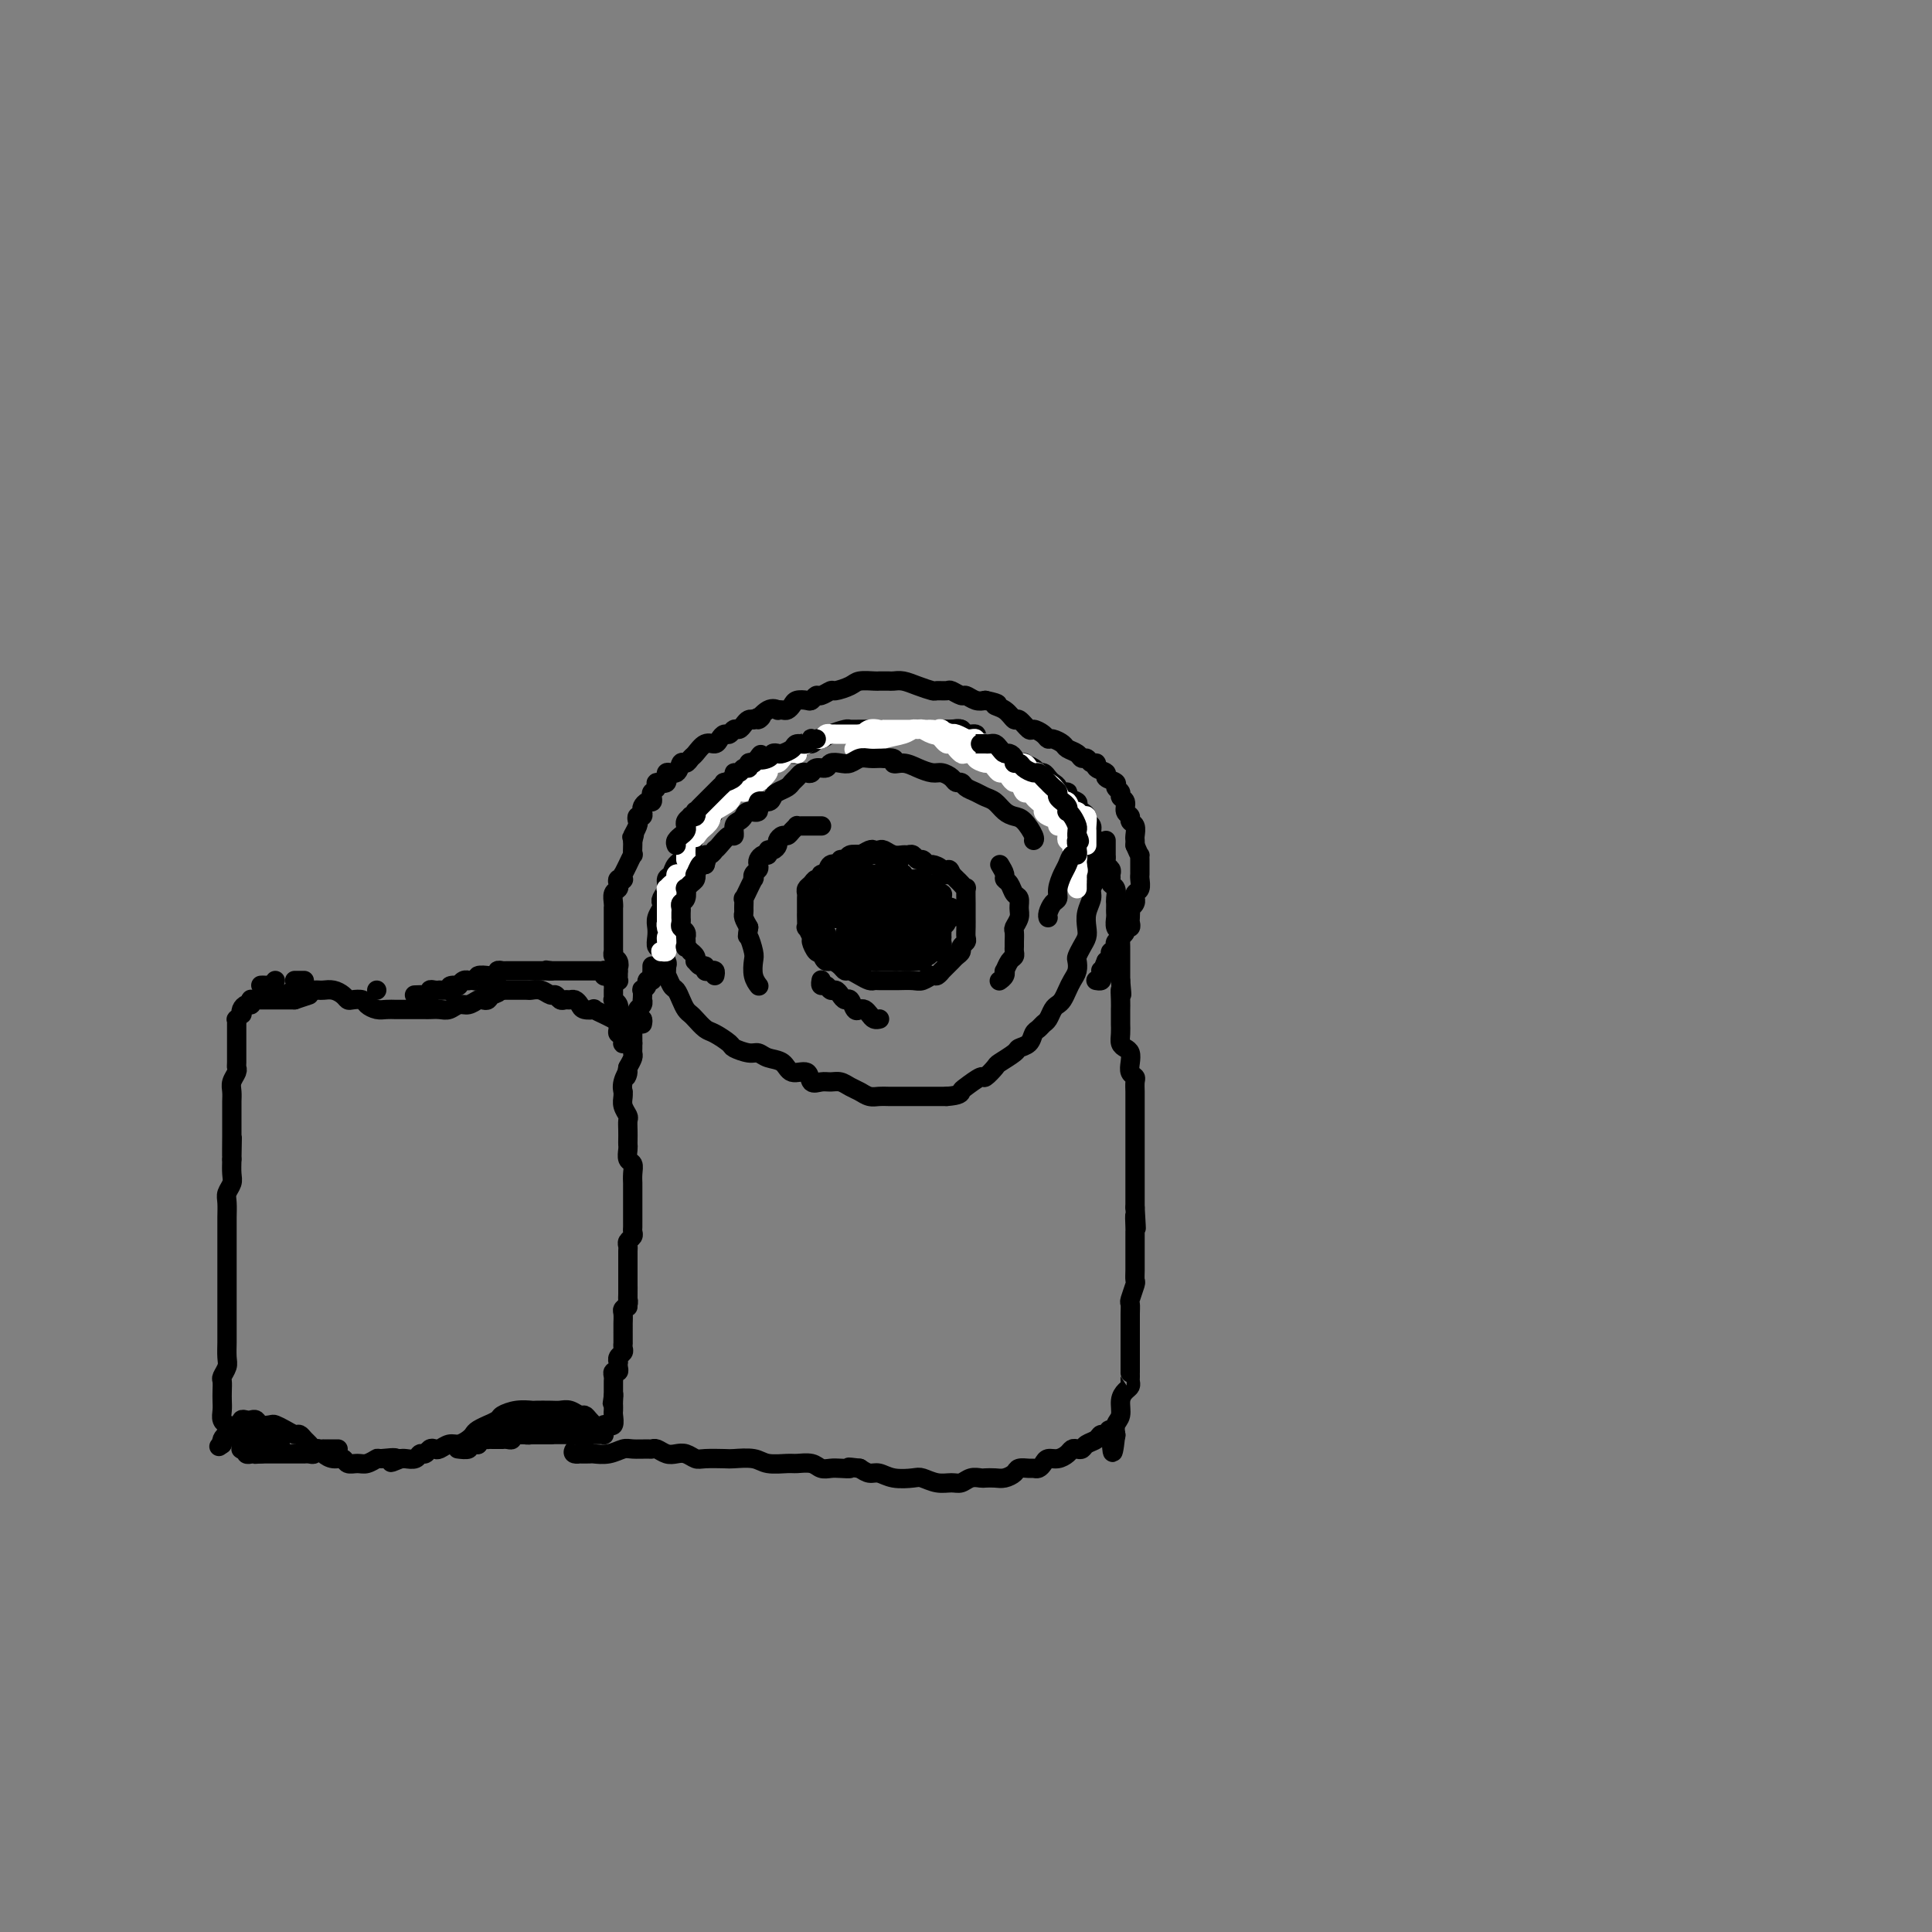 <svg viewBox='0 0 400 400' version='1.1' xmlns='http://www.w3.org/2000/svg' xmlns:xlink='http://www.w3.org/1999/xlink'><rect x="0" y="0" width="400" height="400" fill="#808080" stroke="none"/><g fill='none' stroke='#000000' stroke-width='4' stroke-linecap='round' stroke-linejoin='round'><path d='M202,153c0.015,-0.033 0.030,-0.065 0,0c-0.030,0.065 -0.106,0.228 0,0c0.106,-0.228 0.395,-0.846 0,-1c-0.395,-0.154 -1.472,0.155 -2,0c-0.528,-0.155 -0.506,-0.774 -1,-1c-0.494,-0.226 -1.502,-0.061 -2,0c-0.498,0.061 -0.485,0.016 -1,0c-0.515,-0.016 -1.559,-0.004 -2,0c-0.441,0.004 -0.278,0.001 -1,0c-0.722,-0.001 -2.330,-0.000 -3,0c-0.670,0.000 -0.403,0.000 -1,0c-0.597,-0.000 -2.057,-0.000 -3,0c-0.943,0.000 -1.369,-0.000 -2,0c-0.631,0.000 -1.469,0.000 -2,0c-0.531,-0.000 -0.756,-0.001 -1,0c-0.244,0.001 -0.506,0.003 -1,0c-0.494,-0.003 -1.221,-0.011 -2,0c-0.779,0.011 -1.609,0.040 -2,0c-0.391,-0.040 -0.341,-0.150 -1,0c-0.659,0.150 -2.026,0.560 -3,1c-0.974,0.440 -1.556,0.910 -2,1c-0.444,0.090 -0.752,-0.201 -1,0c-0.248,0.201 -0.437,0.894 -1,1c-0.563,0.106 -1.502,-0.375 -2,0c-0.498,0.375 -0.556,1.606 -1,2c-0.444,0.394 -1.273,-0.048 -2,0c-0.727,0.048 -1.350,0.585 -2,1c-0.650,0.415 -1.325,0.707 -2,1'/><path d='M159,158c-2.672,1.241 -1.351,0.843 -1,1c0.351,0.157 -0.268,0.868 -1,1c-0.732,0.132 -1.577,-0.315 -2,0c-0.423,0.315 -0.423,1.392 -1,2c-0.577,0.608 -1.732,0.746 -2,1c-0.268,0.254 0.351,0.625 0,1c-0.351,0.375 -1.670,0.754 -2,1c-0.330,0.246 0.330,0.359 0,1c-0.330,0.641 -1.650,1.809 -2,2c-0.350,0.191 0.270,-0.595 0,0c-0.270,0.595 -1.429,2.572 -2,3c-0.571,0.428 -0.552,-0.692 -1,0c-0.448,0.692 -1.363,3.198 -2,4c-0.637,0.802 -0.998,-0.098 -1,0c-0.002,0.098 0.354,1.195 0,2c-0.354,0.805 -1.419,1.319 -2,2c-0.581,0.681 -0.678,1.531 -1,2c-0.322,0.469 -0.870,0.559 -1,1c-0.130,0.441 0.158,1.234 0,2c-0.158,0.766 -0.760,1.504 -1,2c-0.240,0.496 -0.117,0.751 0,1c0.117,0.249 0.226,0.491 0,1c-0.226,0.509 -0.789,1.285 -1,2c-0.211,0.715 -0.072,1.371 0,2c0.072,0.629 0.075,1.233 0,2c-0.075,0.767 -0.230,1.697 0,2c0.230,0.303 0.845,-0.022 1,0c0.155,0.022 -0.151,0.391 0,1c0.151,0.609 0.757,1.460 1,2c0.243,0.540 0.121,0.770 0,1'/><path d='M138,200c-0.048,3.126 -0.168,1.940 0,2c0.168,0.060 0.622,1.364 1,2c0.378,0.636 0.678,0.603 1,1c0.322,0.397 0.667,1.224 1,2c0.333,0.776 0.654,1.502 1,2c0.346,0.498 0.717,0.767 1,1c0.283,0.233 0.480,0.429 1,1c0.520,0.571 1.364,1.516 2,2c0.636,0.484 1.063,0.507 2,1c0.937,0.493 2.386,1.456 3,2c0.614,0.544 0.395,0.669 1,1c0.605,0.331 2.033,0.867 3,1c0.967,0.133 1.471,-0.138 2,0c0.529,0.138 1.082,0.686 2,1c0.918,0.314 2.199,0.396 3,1c0.801,0.604 1.121,1.731 2,2c0.879,0.269 2.319,-0.321 3,0c0.681,0.321 0.605,1.553 1,2c0.395,0.447 1.260,0.108 2,0c0.740,-0.108 1.353,0.013 2,0c0.647,-0.013 1.328,-0.161 2,0c0.672,0.161 1.334,0.632 2,1c0.666,0.368 1.337,0.635 2,1c0.663,0.365 1.319,0.830 2,1c0.681,0.170 1.389,0.046 2,0c0.611,-0.046 1.126,-0.012 2,0c0.874,0.012 2.107,0.003 3,0c0.893,-0.003 1.446,-0.001 2,0c0.554,0.001 1.111,0.000 2,0c0.889,-0.000 2.111,-0.000 3,0c0.889,0.000 1.444,0.000 2,0'/><path d='M196,227c2.831,-0.201 2.910,-0.702 3,-1c0.090,-0.298 0.193,-0.393 1,-1c0.807,-0.607 2.318,-1.724 3,-2c0.682,-0.276 0.535,0.291 1,0c0.465,-0.291 1.543,-1.439 2,-2c0.457,-0.561 0.293,-0.535 1,-1c0.707,-0.465 2.283,-1.420 3,-2c0.717,-0.580 0.573,-0.786 1,-1c0.427,-0.214 1.424,-0.438 2,-1c0.576,-0.562 0.732,-1.464 1,-2c0.268,-0.536 0.649,-0.707 1,-1c0.351,-0.293 0.671,-0.708 1,-1c0.329,-0.292 0.665,-0.463 1,-1c0.335,-0.537 0.667,-1.442 1,-2c0.333,-0.558 0.667,-0.768 1,-1c0.333,-0.232 0.664,-0.486 1,-1c0.336,-0.514 0.678,-1.289 1,-2c0.322,-0.711 0.625,-1.359 1,-2c0.375,-0.641 0.822,-1.274 1,-2c0.178,-0.726 0.086,-1.545 0,-2c-0.086,-0.455 -0.168,-0.547 0,-1c0.168,-0.453 0.585,-1.266 1,-2c0.415,-0.734 0.828,-1.390 1,-2c0.172,-0.610 0.102,-1.176 0,-2c-0.102,-0.824 -0.238,-1.908 0,-3c0.238,-1.092 0.848,-2.193 1,-3c0.152,-0.807 -0.155,-1.318 0,-2c0.155,-0.682 0.774,-1.533 1,-2c0.226,-0.467 0.061,-0.549 0,-1c-0.061,-0.451 -0.017,-1.272 0,-2c0.017,-0.728 0.009,-1.364 0,-2'/><path d='M227,177c0.993,-4.692 0.477,-2.423 0,-2c-0.477,0.423 -0.915,-1.000 -1,-2c-0.085,-1.000 0.183,-1.577 0,-2c-0.183,-0.423 -0.817,-0.691 -1,-1c-0.183,-0.309 0.087,-0.660 0,-1c-0.087,-0.340 -0.529,-0.669 -1,-1c-0.471,-0.331 -0.971,-0.662 -1,-1c-0.029,-0.338 0.414,-0.682 0,-1c-0.414,-0.318 -1.683,-0.610 -2,-1c-0.317,-0.390 0.318,-0.878 0,-1c-0.318,-0.122 -1.591,0.121 -2,0c-0.409,-0.121 0.045,-0.606 0,-1c-0.045,-0.394 -0.588,-0.697 -1,-1c-0.412,-0.303 -0.693,-0.607 -1,-1c-0.307,-0.393 -0.640,-0.876 -1,-1c-0.360,-0.124 -0.745,0.112 -1,0c-0.255,-0.112 -0.378,-0.570 -1,-1c-0.622,-0.430 -1.744,-0.832 -2,-1c-0.256,-0.168 0.352,-0.102 0,0c-0.352,0.102 -1.666,0.239 -2,0c-0.334,-0.239 0.313,-0.853 0,-1c-0.313,-0.147 -1.584,0.172 -2,0c-0.416,-0.172 0.024,-0.835 0,-1c-0.024,-0.165 -0.512,0.167 -1,0c-0.488,-0.167 -0.976,-0.833 -1,-1c-0.024,-0.167 0.415,0.165 0,0c-0.415,-0.165 -1.686,-0.829 -2,-1c-0.314,-0.171 0.328,0.150 0,0c-0.328,-0.150 -1.627,-0.771 -2,-1c-0.373,-0.229 0.179,-0.065 0,0c-0.179,0.065 -1.090,0.033 -2,0'/><path d='M200,153c-2.563,-1.480 -0.470,-1.181 0,-1c0.470,0.181 -0.683,0.245 -1,0c-0.317,-0.245 0.204,-0.798 0,-1c-0.204,-0.202 -1.132,-0.055 -2,0c-0.868,0.055 -1.677,0.016 -2,0c-0.323,-0.016 -0.162,-0.008 0,0'/><path d='M229,174c0.000,0.485 0.000,0.970 0,1c-0.000,0.030 -0.001,-0.395 0,0c0.001,0.395 0.004,1.611 0,2c-0.004,0.389 -0.015,-0.051 0,0c0.015,0.051 0.057,0.591 0,1c-0.057,0.409 -0.212,0.687 0,1c0.212,0.313 0.793,0.660 1,1c0.207,0.340 0.041,0.672 0,1c-0.041,0.328 0.041,0.651 0,1c-0.041,0.349 -0.207,0.723 0,1c0.207,0.277 0.788,0.456 1,1c0.212,0.544 0.057,1.454 0,2c-0.057,0.546 -0.016,0.727 0,1c0.016,0.273 0.008,0.637 0,1c-0.008,0.363 -0.016,0.726 0,1c0.016,0.274 0.057,0.459 0,1c-0.057,0.541 -0.211,1.439 0,2c0.211,0.561 0.789,0.785 1,1c0.211,0.215 0.057,0.420 0,1c-0.057,0.580 -0.015,1.535 0,2c0.015,0.465 0.004,0.439 0,1c-0.004,0.561 -0.001,1.708 0,2c0.001,0.292 0.000,-0.272 0,0c-0.000,0.272 -0.000,1.381 0,2c0.000,0.619 0.000,0.748 0,1c-0.000,0.252 -0.000,0.626 0,1'/><path d='M232,203c0.464,4.847 0.124,2.465 0,2c-0.124,-0.465 -0.033,0.988 0,2c0.033,1.012 0.009,1.583 0,2c-0.009,0.417 -0.003,0.679 0,1c0.003,0.321 0.004,0.702 0,1c-0.004,0.298 -0.011,0.513 0,1c0.011,0.487 0.042,1.247 0,2c-0.042,0.753 -0.156,1.501 0,2c0.156,0.499 0.581,0.750 1,1c0.419,0.250 0.830,0.500 1,1c0.170,0.500 0.098,1.251 0,2c-0.098,0.749 -0.222,1.496 0,2c0.222,0.504 0.792,0.765 1,1c0.208,0.235 0.056,0.443 0,1c-0.056,0.557 -0.015,1.462 0,2c0.015,0.538 0.004,0.710 0,1c-0.004,0.290 -0.001,0.699 0,1c0.001,0.301 0.000,0.496 0,1c-0.000,0.504 -0.000,1.318 0,2c0.000,0.682 0.000,1.233 0,2c-0.000,0.767 -0.000,1.749 0,2c0.000,0.251 0.000,-0.228 0,0c-0.000,0.228 -0.000,1.163 0,2c0.000,0.837 0.000,1.576 0,2c-0.000,0.424 -0.000,0.532 0,1c0.000,0.468 0.000,1.295 0,2c-0.000,0.705 -0.000,1.288 0,2c0.000,0.712 0.000,1.552 0,2c-0.000,0.448 -0.000,0.505 0,1c0.000,0.495 0.000,1.427 0,2c-0.000,0.573 -0.000,0.786 0,1'/><path d='M235,250c0.464,7.612 0.124,3.143 0,2c-0.124,-1.143 -0.033,1.042 0,2c0.033,0.958 0.009,0.690 0,1c-0.009,0.310 -0.002,1.199 0,2c0.002,0.801 0.000,1.514 0,2c-0.000,0.486 0.001,0.744 0,1c-0.001,0.256 -0.004,0.510 0,1c0.004,0.490 0.015,1.216 0,2c-0.015,0.784 -0.057,1.627 0,2c0.057,0.373 0.211,0.276 0,1c-0.211,0.724 -0.789,2.269 -1,3c-0.211,0.731 -0.057,0.648 0,1c0.057,0.352 0.015,1.139 0,2c-0.015,0.861 -0.004,1.797 0,2c0.004,0.203 0.001,-0.327 0,0c-0.001,0.327 -0.000,1.511 0,2c0.000,0.489 0.000,0.284 0,1c-0.000,0.716 0.000,2.352 0,3c-0.000,0.648 -0.000,0.306 0,1c0.000,0.694 0.001,2.424 0,3c-0.001,0.576 -0.003,-0.001 0,0c0.003,0.001 0.011,0.580 0,1c-0.011,0.420 -0.040,0.683 0,1c0.040,0.317 0.151,0.689 0,1c-0.151,0.311 -0.562,0.560 -1,1c-0.438,0.440 -0.902,1.071 -1,2c-0.098,0.929 0.170,2.156 0,3c-0.170,0.844 -0.776,1.304 -1,2c-0.224,0.696 -0.064,1.627 0,2c0.064,0.373 0.032,0.186 0,0'/><path d='M231,297c-0.799,7.267 -0.795,1.936 -1,0c-0.205,-1.936 -0.618,-0.477 -1,0c-0.382,0.477 -0.732,-0.030 -1,0c-0.268,0.030 -0.453,0.596 -1,1c-0.547,0.404 -1.455,0.647 -2,1c-0.545,0.353 -0.726,0.817 -1,1c-0.274,0.183 -0.640,0.087 -1,0c-0.360,-0.087 -0.712,-0.164 -1,0c-0.288,0.164 -0.511,0.570 -1,1c-0.489,0.430 -1.245,0.886 -2,1c-0.755,0.114 -1.511,-0.113 -2,0c-0.489,0.113 -0.712,0.565 -1,1c-0.288,0.435 -0.640,0.851 -1,1c-0.360,0.149 -0.730,0.030 -1,0c-0.270,-0.030 -0.442,0.031 -1,0c-0.558,-0.031 -1.501,-0.152 -2,0c-0.499,0.152 -0.553,0.577 -1,1c-0.447,0.423 -1.289,0.844 -2,1c-0.711,0.156 -1.293,0.046 -2,0c-0.707,-0.046 -1.540,-0.027 -2,0c-0.460,0.027 -0.549,0.061 -1,0c-0.451,-0.061 -1.266,-0.216 -2,0c-0.734,0.216 -1.388,0.804 -2,1c-0.612,0.196 -1.182,0.001 -2,0c-0.818,-0.001 -1.885,0.192 -3,0c-1.115,-0.192 -2.276,-0.769 -3,-1c-0.724,-0.231 -1.009,-0.117 -2,0c-0.991,0.117 -2.688,0.238 -4,0c-1.312,-0.238 -2.238,-0.833 -3,-1c-0.762,-0.167 -1.361,0.095 -2,0c-0.639,-0.095 -1.320,-0.548 -2,-1'/><path d='M178,304c-3.606,-0.465 -2.120,-0.128 -2,0c0.120,0.128 -1.127,0.049 -2,0c-0.873,-0.049 -1.373,-0.066 -2,0c-0.627,0.066 -1.382,0.215 -2,0c-0.618,-0.215 -1.097,-0.793 -2,-1c-0.903,-0.207 -2.228,-0.041 -3,0c-0.772,0.041 -0.992,-0.041 -2,0c-1.008,0.041 -2.805,0.207 -4,0c-1.195,-0.207 -1.786,-0.787 -3,-1c-1.214,-0.213 -3.049,-0.061 -4,0c-0.951,0.061 -1.017,0.030 -2,0c-0.983,-0.030 -2.882,-0.060 -4,0c-1.118,0.060 -1.455,0.208 -2,0c-0.545,-0.208 -1.298,-0.774 -2,-1c-0.702,-0.226 -1.352,-0.113 -2,0c-0.648,0.113 -1.294,0.227 -2,0c-0.706,-0.227 -1.473,-0.794 -2,-1c-0.527,-0.206 -0.815,-0.051 -1,0c-0.185,0.051 -0.267,-0.000 -1,0c-0.733,0.000 -2.117,0.053 -3,0c-0.883,-0.053 -1.264,-0.210 -2,0c-0.736,0.210 -1.829,0.788 -3,1c-1.171,0.212 -2.422,0.057 -3,0c-0.578,-0.057 -0.482,-0.017 -1,0c-0.518,0.017 -1.648,0.011 -2,0c-0.352,-0.011 0.074,-0.028 0,0c-0.074,0.028 -0.649,0.100 -1,0c-0.351,-0.100 -0.479,-0.373 0,-1c0.479,-0.627 1.565,-1.608 2,-2c0.435,-0.392 0.217,-0.196 0,0'/><path d='M135,200c-0.002,0.444 -0.005,0.889 0,1c0.005,0.111 0.016,-0.111 0,0c-0.016,0.111 -0.061,0.556 0,1c0.061,0.444 0.226,0.887 0,1c-0.226,0.113 -0.845,-0.106 -1,0c-0.155,0.106 0.154,0.535 0,1c-0.154,0.465 -0.772,0.965 -1,1c-0.228,0.035 -0.065,-0.394 0,0c0.065,0.394 0.033,1.611 0,2c-0.033,0.389 -0.065,-0.050 0,0c0.065,0.050 0.228,0.590 0,1c-0.228,0.410 -0.846,0.691 -1,1c-0.154,0.309 0.155,0.646 0,1c-0.155,0.354 -0.774,0.725 -1,1c-0.226,0.275 -0.061,0.455 0,1c0.061,0.545 0.016,1.456 0,2c-0.016,0.544 -0.004,0.722 0,1c0.004,0.278 -0.002,0.654 0,1c0.002,0.346 0.011,0.660 0,1c-0.011,0.340 -0.041,0.707 0,1c0.041,0.293 0.155,0.512 0,1c-0.155,0.488 -0.577,1.244 -1,2'/><path d='M130,221c-0.713,3.387 0.005,1.355 0,1c-0.005,-0.355 -0.735,0.968 -1,2c-0.265,1.032 -0.067,1.772 0,2c0.067,0.228 0.004,-0.056 0,0c-0.004,0.056 0.051,0.452 0,1c-0.051,0.548 -0.210,1.250 0,2c0.210,0.750 0.788,1.549 1,2c0.212,0.451 0.057,0.553 0,1c-0.057,0.447 -0.016,1.237 0,2c0.016,0.763 0.008,1.499 0,2c-0.008,0.501 -0.016,0.767 0,1c0.016,0.233 0.057,0.434 0,1c-0.057,0.566 -0.211,1.499 0,2c0.211,0.501 0.789,0.572 1,1c0.211,0.428 0.057,1.214 0,2c-0.057,0.786 -0.015,1.572 0,2c0.015,0.428 0.004,0.499 0,1c-0.004,0.501 -0.001,1.433 0,2c0.001,0.567 -0.000,0.768 0,1c0.000,0.232 0.001,0.496 0,1c-0.001,0.504 -0.004,1.248 0,2c0.004,0.752 0.015,1.511 0,2c-0.015,0.489 -0.057,0.708 0,1c0.057,0.292 0.211,0.659 0,1c-0.211,0.341 -0.789,0.658 -1,1c-0.211,0.342 -0.057,0.711 0,1c0.057,0.289 0.015,0.500 0,1c-0.015,0.500 -0.004,1.289 0,2c0.004,0.711 0.001,1.345 0,2c-0.001,0.655 -0.000,1.330 0,2c0.000,0.670 0.000,1.335 0,2'/><path d='M130,267c-0.001,7.068 -0.004,1.740 0,0c0.004,-1.740 0.015,0.110 0,1c-0.015,0.890 -0.057,0.820 0,1c0.057,0.180 0.211,0.611 0,1c-0.211,0.389 -0.789,0.735 -1,1c-0.211,0.265 -0.057,0.447 0,1c0.057,0.553 0.015,1.476 0,2c-0.015,0.524 -0.004,0.647 0,1c0.004,0.353 0.001,0.935 0,1c-0.001,0.065 0.001,-0.386 0,0c-0.001,0.386 -0.004,1.609 0,2c0.004,0.391 0.015,-0.049 0,0c-0.015,0.049 -0.057,0.587 0,1c0.057,0.413 0.211,0.702 0,1c-0.211,0.298 -0.788,0.606 -1,1c-0.212,0.394 -0.061,0.875 0,1c0.061,0.125 0.030,-0.107 0,0c-0.030,0.107 -0.061,0.553 0,1c0.061,0.447 0.212,0.894 0,1c-0.212,0.106 -0.789,-0.130 -1,0c-0.211,0.130 -0.057,0.626 0,1c0.057,0.374 0.015,0.625 0,1c-0.015,0.375 -0.004,0.874 0,1c0.004,0.126 0.001,-0.120 0,0c-0.001,0.120 -0.000,0.606 0,1c0.000,0.394 0.000,0.697 0,1'/><path d='M127,289c-0.464,3.360 -0.124,0.760 0,0c0.124,-0.760 0.033,0.320 0,1c-0.033,0.680 -0.008,0.960 0,1c0.008,0.040 -0.002,-0.161 0,0c0.002,0.161 0.016,0.684 0,1c-0.016,0.316 -0.061,0.424 0,1c0.061,0.576 0.227,1.621 0,2c-0.227,0.379 -0.846,0.091 -1,0c-0.154,-0.091 0.155,0.014 0,0c-0.155,-0.014 -0.776,-0.147 -1,0c-0.224,0.147 -0.050,0.575 0,1c0.050,0.425 -0.025,0.846 0,1c0.025,0.154 0.151,0.041 0,0c-0.151,-0.041 -0.579,-0.011 -1,0c-0.421,0.011 -0.835,0.003 -1,0c-0.165,-0.003 -0.083,-0.002 0,0'/><path d='M131,216c-0.310,0.006 -0.619,0.012 -1,0c-0.381,-0.012 -0.833,-0.042 -1,0c-0.167,0.042 -0.048,0.156 0,0c0.048,-0.156 0.027,-0.580 0,-1c-0.027,-0.420 -0.060,-0.834 0,-1c0.060,-0.166 0.212,-0.082 0,0c-0.212,0.082 -0.789,0.162 -1,0c-0.211,-0.162 -0.057,-0.564 0,-1c0.057,-0.436 0.015,-0.904 0,-1c-0.015,-0.096 -0.004,0.181 0,0c0.004,-0.181 0.001,-0.818 0,-1c-0.001,-0.182 0.001,0.092 0,0c-0.001,-0.092 -0.004,-0.550 0,-1c0.004,-0.450 0.015,-0.890 0,-1c-0.015,-0.110 -0.057,0.111 0,0c0.057,-0.111 0.211,-0.556 0,-1c-0.211,-0.444 -0.789,-0.889 -1,-1c-0.211,-0.111 -0.056,0.111 0,0c0.056,-0.111 0.014,-0.555 0,-1c-0.014,-0.445 -0.000,-0.890 0,-1c0.000,-0.110 -0.014,0.115 0,0c0.014,-0.115 0.056,-0.569 0,-1c-0.056,-0.431 -0.211,-0.837 0,-1c0.211,-0.163 0.789,-0.082 1,0c0.211,0.082 0.057,0.166 0,0c-0.057,-0.166 -0.015,-0.583 0,-1c0.015,-0.417 0.004,-0.833 0,-1c-0.004,-0.167 -0.002,-0.083 0,0'/><path d='M128,201c-0.480,-2.498 -0.181,-1.243 0,-1c0.181,0.243 0.245,-0.527 0,-1c-0.245,-0.473 -0.798,-0.648 -1,-1c-0.202,-0.352 -0.054,-0.882 0,-1c0.054,-0.118 0.015,0.176 0,0c-0.015,-0.176 -0.004,-0.821 0,-1c0.004,-0.179 0.001,0.108 0,0c-0.001,-0.108 -0.000,-0.611 0,-1c0.000,-0.389 0.000,-0.664 0,-1c-0.000,-0.336 -0.000,-0.734 0,-1c0.000,-0.266 0.000,-0.401 0,-1c-0.000,-0.599 -0.000,-1.663 0,-2c0.000,-0.337 0.000,0.051 0,0c-0.000,-0.051 -0.001,-0.542 0,-1c0.001,-0.458 0.004,-0.882 0,-1c-0.004,-0.118 -0.015,0.071 0,0c0.015,-0.071 0.056,-0.401 0,-1c-0.056,-0.599 -0.207,-1.467 0,-2c0.207,-0.533 0.773,-0.730 1,-1c0.227,-0.270 0.114,-0.613 0,-1c-0.114,-0.387 -0.228,-0.820 0,-1c0.228,-0.180 0.797,-0.109 1,0c0.203,0.109 0.039,0.256 0,0c-0.039,-0.256 0.046,-0.914 0,-1c-0.046,-0.086 -0.223,0.399 0,0c0.223,-0.399 0.844,-1.683 1,-2c0.156,-0.317 -0.154,0.332 0,0c0.154,-0.332 0.773,-1.646 1,-2c0.227,-0.354 0.061,0.251 0,0c-0.061,-0.251 -0.017,-1.357 0,-2c0.017,-0.643 0.009,-0.821 0,-1'/><path d='M131,174c0.635,-1.958 0.222,-1.352 0,-1c-0.222,0.352 -0.252,0.449 0,0c0.252,-0.449 0.786,-1.444 1,-2c0.214,-0.556 0.109,-0.674 0,-1c-0.109,-0.326 -0.223,-0.862 0,-1c0.223,-0.138 0.781,0.121 1,0c0.219,-0.121 0.097,-0.624 0,-1c-0.097,-0.376 -0.171,-0.626 0,-1c0.171,-0.374 0.586,-0.873 1,-1c0.414,-0.127 0.827,0.119 1,0c0.173,-0.119 0.107,-0.604 0,-1c-0.107,-0.396 -0.255,-0.703 0,-1c0.255,-0.297 0.912,-0.585 1,-1c0.088,-0.415 -0.394,-0.956 0,-1c0.394,-0.044 1.664,0.410 2,0c0.336,-0.410 -0.261,-1.682 0,-2c0.261,-0.318 1.378,0.320 2,0c0.622,-0.320 0.747,-1.596 1,-2c0.253,-0.404 0.635,0.064 1,0c0.365,-0.064 0.714,-0.661 1,-1c0.286,-0.339 0.510,-0.421 1,-1c0.490,-0.579 1.244,-1.657 2,-2c0.756,-0.343 1.512,0.048 2,0c0.488,-0.048 0.708,-0.534 1,-1c0.292,-0.466 0.656,-0.912 1,-1c0.344,-0.088 0.670,0.183 1,0c0.330,-0.183 0.666,-0.820 1,-1c0.334,-0.180 0.667,0.096 1,0c0.333,-0.096 0.667,-0.564 1,-1c0.333,-0.436 0.667,-0.839 1,-1c0.333,-0.161 0.667,-0.081 1,0'/><path d='M156,149c2.923,-1.580 1.231,-0.031 1,0c-0.231,0.031 0.999,-1.455 2,-2c1.001,-0.545 1.774,-0.149 2,0c0.226,0.149 -0.095,0.050 0,0c0.095,-0.050 0.607,-0.052 1,0c0.393,0.052 0.669,0.159 1,0c0.331,-0.159 0.719,-0.582 1,-1c0.281,-0.418 0.455,-0.829 1,-1c0.545,-0.171 1.460,-0.102 2,0c0.540,0.102 0.706,0.238 1,0c0.294,-0.238 0.716,-0.851 1,-1c0.284,-0.149 0.431,0.167 1,0c0.569,-0.167 1.560,-0.815 2,-1c0.440,-0.185 0.327,0.094 1,0c0.673,-0.094 2.131,-0.561 3,-1c0.869,-0.439 1.150,-0.850 2,-1c0.850,-0.150 2.269,-0.040 3,0c0.731,0.040 0.776,0.010 1,0c0.224,-0.010 0.629,0.000 1,0c0.371,-0.000 0.709,-0.010 1,0c0.291,0.010 0.535,0.041 1,0c0.465,-0.041 1.151,-0.154 2,0c0.849,0.154 1.862,0.576 3,1c1.138,0.424 2.403,0.850 3,1c0.597,0.150 0.526,0.025 1,0c0.474,-0.025 1.492,0.049 2,0c0.508,-0.049 0.506,-0.223 1,0c0.494,0.223 1.483,0.843 2,1c0.517,0.157 0.562,-0.150 1,0c0.438,0.150 1.268,0.757 2,1c0.732,0.243 1.366,0.121 2,0'/><path d='M204,145c3.920,0.820 2.220,0.868 2,1c-0.220,0.132 1.039,0.346 2,1c0.961,0.654 1.623,1.747 2,2c0.377,0.253 0.468,-0.335 1,0c0.532,0.335 1.503,1.591 2,2c0.497,0.409 0.518,-0.031 1,0c0.482,0.031 1.423,0.533 2,1c0.577,0.467 0.788,0.898 1,1c0.212,0.102 0.424,-0.126 1,0c0.576,0.126 1.516,0.607 2,1c0.484,0.393 0.510,0.698 1,1c0.490,0.302 1.442,0.602 2,1c0.558,0.398 0.722,0.894 1,1c0.278,0.106 0.671,-0.179 1,0c0.329,0.179 0.594,0.821 1,1c0.406,0.179 0.954,-0.107 1,0c0.046,0.107 -0.409,0.606 0,1c0.409,0.394 1.683,0.683 2,1c0.317,0.317 -0.323,0.663 0,1c0.323,0.337 1.607,0.667 2,1c0.393,0.333 -0.106,0.670 0,1c0.106,0.330 0.817,0.651 1,1c0.183,0.349 -0.162,0.724 0,1c0.162,0.276 0.832,0.454 1,1c0.168,0.546 -0.165,1.459 0,2c0.165,0.541 0.829,0.708 1,1c0.171,0.292 -0.150,0.708 0,1c0.150,0.292 0.772,0.460 1,1c0.228,0.540 0.061,1.453 0,2c-0.061,0.547 -0.018,0.728 0,1c0.018,0.272 0.009,0.636 0,1'/><path d='M235,175c1.155,2.726 1.042,2.040 1,2c-0.042,-0.040 -0.011,0.566 0,1c0.011,0.434 0.004,0.698 0,1c-0.004,0.302 -0.005,0.644 0,1c0.005,0.356 0.015,0.726 0,1c-0.015,0.274 -0.057,0.451 0,1c0.057,0.549 0.212,1.470 0,2c-0.212,0.530 -0.793,0.668 -1,1c-0.207,0.332 -0.041,0.858 0,1c0.041,0.142 -0.041,-0.099 0,0c0.041,0.099 0.207,0.537 0,1c-0.207,0.463 -0.786,0.951 -1,1c-0.214,0.049 -0.061,-0.341 0,0c0.061,0.341 0.032,1.415 0,2c-0.032,0.585 -0.065,0.683 0,1c0.065,0.317 0.229,0.855 0,1c-0.229,0.145 -0.850,-0.102 -1,0c-0.150,0.102 0.170,0.552 0,1c-0.170,0.448 -0.830,0.894 -1,1c-0.170,0.106 0.152,-0.129 0,0c-0.152,0.129 -0.776,0.622 -1,1c-0.224,0.378 -0.046,0.640 0,1c0.046,0.360 -0.039,0.818 0,1c0.039,0.182 0.203,0.087 0,0c-0.203,-0.087 -0.773,-0.167 -1,0c-0.227,0.167 -0.112,0.581 0,1c0.112,0.419 0.223,0.844 0,1c-0.223,0.156 -0.778,0.045 -1,0c-0.222,-0.045 -0.111,-0.022 0,0'/><path d='M229,199c-1.099,2.487 -0.347,1.205 0,1c0.347,-0.205 0.290,0.667 0,1c-0.290,0.333 -0.814,0.128 -1,0c-0.186,-0.128 -0.036,-0.178 0,0c0.036,0.178 -0.043,0.584 0,1c0.043,0.416 0.207,0.844 0,1c-0.207,0.156 -0.787,0.042 -1,0c-0.213,-0.042 -0.061,-0.012 0,0c0.061,0.012 0.030,0.006 0,0'/><path d='M186,179c-0.446,-0.425 -0.892,-0.850 -1,-1c-0.108,-0.150 0.122,-0.026 0,0c-0.122,0.026 -0.596,-0.046 -1,0c-0.404,0.046 -0.737,0.209 -1,0c-0.263,-0.209 -0.456,-0.789 -1,-1c-0.544,-0.211 -1.441,-0.052 -2,0c-0.559,0.052 -0.781,-0.001 -1,0c-0.219,0.001 -0.435,0.057 -1,0c-0.565,-0.057 -1.479,-0.228 -2,0c-0.521,0.228 -0.650,0.853 -1,1c-0.350,0.147 -0.921,-0.186 -1,0c-0.079,0.186 0.333,0.891 0,1c-0.333,0.109 -1.413,-0.378 -2,0c-0.587,0.378 -0.682,1.621 -1,2c-0.318,0.379 -0.860,-0.106 -1,0c-0.140,0.106 0.120,0.802 0,1c-0.120,0.198 -0.621,-0.103 -1,0c-0.379,0.103 -0.638,0.609 -1,1c-0.362,0.391 -0.829,0.669 -1,1c-0.171,0.331 -0.046,0.717 0,1c0.046,0.283 0.013,0.462 0,1c-0.013,0.538 -0.004,1.435 0,2c0.004,0.565 0.005,0.800 0,1c-0.005,0.200 -0.016,0.367 0,1c0.016,0.633 0.060,1.732 0,2c-0.060,0.268 -0.223,-0.296 0,0c0.223,0.296 0.833,1.450 1,2c0.167,0.550 -0.109,0.494 0,1c0.109,0.506 0.603,1.573 1,2c0.397,0.427 0.699,0.213 1,0'/><path d='M170,197c0.655,2.575 1.291,2.013 2,2c0.709,-0.013 1.489,0.522 2,1c0.511,0.478 0.753,0.899 1,1c0.247,0.101 0.499,-0.116 1,0c0.501,0.116 1.251,0.567 2,1c0.749,0.433 1.498,0.848 2,1c0.502,0.152 0.757,0.040 1,0c0.243,-0.040 0.473,-0.010 1,0c0.527,0.010 1.349,-0.001 2,0c0.651,0.001 1.130,0.016 2,0c0.870,-0.016 2.132,-0.061 3,0c0.868,0.061 1.341,0.228 2,0c0.659,-0.228 1.504,-0.853 2,-1c0.496,-0.147 0.643,0.182 1,0c0.357,-0.182 0.923,-0.875 1,-1c0.077,-0.125 -0.334,0.317 0,0c0.334,-0.317 1.414,-1.395 2,-2c0.586,-0.605 0.679,-0.739 1,-1c0.321,-0.261 0.871,-0.650 1,-1c0.129,-0.350 -0.161,-0.661 0,-1c0.161,-0.339 0.775,-0.706 1,-1c0.225,-0.294 0.060,-0.514 0,-1c-0.060,-0.486 -0.016,-1.238 0,-2c0.016,-0.762 0.005,-1.534 0,-2c-0.005,-0.466 -0.004,-0.625 0,-1c0.004,-0.375 0.012,-0.965 0,-2c-0.012,-1.035 -0.045,-2.515 0,-3c0.045,-0.485 0.167,0.025 0,0c-0.167,-0.025 -0.622,-0.584 -1,-1c-0.378,-0.416 -0.679,-0.690 -1,-1c-0.321,-0.310 -0.660,-0.655 -1,-1'/><path d='M197,181c-0.659,-1.968 -0.806,-0.388 -1,0c-0.194,0.388 -0.433,-0.417 -1,-1c-0.567,-0.583 -1.461,-0.945 -2,-1c-0.539,-0.055 -0.722,0.195 -1,0c-0.278,-0.195 -0.651,-0.837 -1,-1c-0.349,-0.163 -0.674,0.154 -1,0c-0.326,-0.154 -0.655,-0.777 -1,-1c-0.345,-0.223 -0.708,-0.046 -1,0c-0.292,0.046 -0.512,-0.040 -1,0c-0.488,0.040 -1.243,0.206 -2,0c-0.757,-0.206 -1.517,-0.783 -2,-1c-0.483,-0.217 -0.691,-0.074 -1,0c-0.309,0.074 -0.721,0.079 -1,0c-0.279,-0.079 -0.427,-0.243 -1,0c-0.573,0.243 -1.573,0.892 -2,1c-0.427,0.108 -0.283,-0.325 -1,0c-0.717,0.325 -2.295,1.407 -3,2c-0.705,0.593 -0.536,0.698 -1,1c-0.464,0.302 -1.561,0.801 -2,1c-0.439,0.199 -0.219,0.100 0,0'/><path d='M133,212c0.081,-0.423 0.162,-0.845 0,-1c-0.162,-0.155 -0.568,-0.041 -1,0c-0.432,0.041 -0.889,0.011 -1,0c-0.111,-0.011 0.124,-0.003 0,0c-0.124,0.003 -0.605,0.002 -1,0c-0.395,-0.002 -0.702,-0.005 -1,0c-0.298,0.005 -0.585,0.016 -1,0c-0.415,-0.016 -0.956,-0.061 -1,0c-0.044,0.061 0.411,0.226 0,0c-0.411,-0.226 -1.686,-0.845 -2,-1c-0.314,-0.155 0.333,0.152 0,0c-0.333,-0.152 -1.647,-0.762 -2,-1c-0.353,-0.238 0.256,-0.102 0,0c-0.256,0.102 -1.378,0.171 -2,0c-0.622,-0.171 -0.744,-0.581 -1,-1c-0.256,-0.419 -0.646,-0.848 -1,-1c-0.354,-0.152 -0.671,-0.026 -1,0c-0.329,0.026 -0.668,-0.049 -1,0c-0.332,0.049 -0.656,0.223 -1,0c-0.344,-0.223 -0.707,-0.844 -1,-1c-0.293,-0.156 -0.516,0.154 -1,0c-0.484,-0.154 -1.229,-0.773 -2,-1c-0.771,-0.227 -1.569,-0.061 -2,0c-0.431,0.061 -0.497,0.016 -1,0c-0.503,-0.016 -1.444,-0.004 -2,0c-0.556,0.004 -0.727,0.001 -1,0c-0.273,-0.001 -0.650,-0.000 -1,0c-0.350,0.000 -0.675,0.000 -1,0'/><path d='M104,205c-4.665,-1.128 -1.826,-0.447 -1,0c0.826,0.447 -0.359,0.660 -1,1c-0.641,0.340 -0.738,0.808 -1,1c-0.262,0.192 -0.689,0.108 -1,0c-0.311,-0.108 -0.506,-0.239 -1,0c-0.494,0.239 -1.288,0.849 -2,1c-0.712,0.151 -1.342,-0.156 -2,0c-0.658,0.156 -1.342,0.774 -2,1c-0.658,0.226 -1.289,0.061 -2,0c-0.711,-0.061 -1.503,-0.016 -2,0c-0.497,0.016 -0.699,0.004 -1,0c-0.301,-0.004 -0.699,-0.001 -1,0c-0.301,0.001 -0.503,0.001 -1,0c-0.497,-0.001 -1.289,-0.003 -2,0c-0.711,0.003 -1.341,0.011 -2,0c-0.659,-0.011 -1.346,-0.042 -2,0c-0.654,0.042 -1.275,0.155 -2,0c-0.725,-0.155 -1.556,-0.580 -2,-1c-0.444,-0.420 -0.503,-0.834 -1,-1c-0.497,-0.166 -1.432,-0.083 -2,0c-0.568,0.083 -0.768,0.166 -1,0c-0.232,-0.166 -0.495,-0.580 -1,-1c-0.505,-0.420 -1.252,-0.844 -2,-1c-0.748,-0.156 -1.499,-0.043 -2,0c-0.501,0.043 -0.754,0.015 -1,0c-0.246,-0.015 -0.486,-0.018 -1,0c-0.514,0.018 -1.301,0.057 -2,0c-0.699,-0.057 -1.311,-0.211 -2,0c-0.689,0.211 -1.455,0.788 -2,1c-0.545,0.212 -0.870,0.061 -1,0c-0.130,-0.061 -0.065,-0.030 0,0'/><path d='M123,296c-0.023,-0.444 -0.047,-0.889 0,-1c0.047,-0.111 0.164,0.110 0,0c-0.164,-0.110 -0.611,-0.551 -1,-1c-0.389,-0.449 -0.722,-0.905 -1,-1c-0.278,-0.095 -0.502,0.171 -1,0c-0.498,-0.171 -1.270,-0.778 -2,-1c-0.730,-0.222 -1.420,-0.060 -2,0c-0.580,0.060 -1.052,0.019 -2,0c-0.948,-0.019 -2.371,-0.017 -3,0c-0.629,0.017 -0.464,0.047 -1,0c-0.536,-0.047 -1.774,-0.171 -3,0c-1.226,0.171 -2.440,0.637 -3,1c-0.560,0.363 -0.465,0.622 -1,1c-0.535,0.378 -1.701,0.874 -2,1c-0.299,0.126 0.268,-0.120 0,0c-0.268,0.120 -1.370,0.606 -2,1c-0.630,0.394 -0.788,0.698 -1,1c-0.212,0.302 -0.476,0.603 -1,1c-0.524,0.397 -1.306,0.890 -2,1c-0.694,0.110 -1.299,-0.163 -2,0c-0.701,0.163 -1.497,0.761 -2,1c-0.503,0.239 -0.711,0.120 -1,0c-0.289,-0.120 -0.658,-0.243 -1,0c-0.342,0.243 -0.655,0.850 -1,1c-0.345,0.150 -0.721,-0.156 -1,0c-0.279,0.156 -0.460,0.773 -1,1c-0.540,0.227 -1.440,0.065 -2,0c-0.560,-0.065 -0.780,-0.032 -1,0'/><path d='M83,302c-3.767,1.543 -1.183,0.399 -1,0c0.183,-0.399 -2.035,-0.053 -3,0c-0.965,0.053 -0.678,-0.186 -1,0c-0.322,0.186 -1.255,0.797 -2,1c-0.745,0.203 -1.303,-0.001 -2,0c-0.697,0.001 -1.535,0.206 -2,0c-0.465,-0.206 -0.558,-0.825 -1,-1c-0.442,-0.175 -1.232,0.094 -2,0c-0.768,-0.094 -1.515,-0.550 -2,-1c-0.485,-0.450 -0.707,-0.895 -1,-1c-0.293,-0.105 -0.655,0.130 -1,0c-0.345,-0.130 -0.672,-0.626 -1,-1c-0.328,-0.374 -0.655,-0.626 -1,-1c-0.345,-0.374 -0.707,-0.871 -1,-1c-0.293,-0.129 -0.516,0.110 -1,0c-0.484,-0.110 -1.229,-0.569 -2,-1c-0.771,-0.431 -1.569,-0.833 -2,-1c-0.431,-0.167 -0.497,-0.097 -1,0c-0.503,0.097 -1.445,0.221 -2,0c-0.555,-0.221 -0.722,-0.787 -1,-1c-0.278,-0.213 -0.666,-0.072 -1,0c-0.334,0.072 -0.615,0.076 -1,0c-0.385,-0.076 -0.874,-0.232 -1,0c-0.126,0.232 0.111,0.851 0,1c-0.111,0.149 -0.568,-0.171 -1,0c-0.432,0.171 -0.837,0.833 -1,1c-0.163,0.167 -0.082,-0.163 0,0c0.082,0.163 0.166,0.817 0,1c-0.166,0.183 -0.583,-0.105 -1,0c-0.417,0.105 -0.833,0.601 -1,1c-0.167,0.399 -0.083,0.699 0,1'/><path d='M46,299c-1.167,0.833 -0.583,0.417 0,0'/><path d='M47,296c-0.030,-0.440 -0.061,-0.880 0,-1c0.061,-0.120 0.212,0.081 0,0c-0.212,-0.081 -0.789,-0.446 -1,-1c-0.211,-0.554 -0.058,-1.299 0,-2c0.058,-0.701 0.019,-1.357 0,-2c-0.019,-0.643 -0.019,-1.273 0,-2c0.019,-0.727 0.058,-1.550 0,-2c-0.058,-0.450 -0.212,-0.525 0,-1c0.212,-0.475 0.789,-1.349 1,-2c0.211,-0.651 0.057,-1.079 0,-2c-0.057,-0.921 -0.015,-2.333 0,-3c0.015,-0.667 0.004,-0.587 0,-1c-0.004,-0.413 -0.001,-1.318 0,-2c0.001,-0.682 0.000,-1.140 0,-2c-0.000,-0.860 -0.000,-2.121 0,-3c0.000,-0.879 0.000,-1.376 0,-2c-0.000,-0.624 -0.000,-1.373 0,-2c0.000,-0.627 0.000,-1.131 0,-2c-0.000,-0.869 -0.000,-2.105 0,-3c0.000,-0.895 0.000,-1.451 0,-2c-0.000,-0.549 -0.001,-1.092 0,-2c0.001,-0.908 0.004,-2.183 0,-3c-0.004,-0.817 -0.015,-1.177 0,-2c0.015,-0.823 0.057,-2.110 0,-3c-0.057,-0.890 -0.211,-1.383 0,-2c0.211,-0.617 0.788,-1.358 1,-2c0.212,-0.642 0.061,-1.183 0,-2c-0.061,-0.817 -0.030,-1.908 0,-3'/><path d='M48,240c0.155,-8.668 0.041,-2.339 0,-1c-0.041,1.339 -0.011,-2.313 0,-4c0.011,-1.687 0.002,-1.410 0,-2c-0.002,-0.590 0.003,-2.045 0,-3c-0.003,-0.955 -0.015,-1.408 0,-2c0.015,-0.592 0.057,-1.322 0,-2c-0.057,-0.678 -0.211,-1.303 0,-2c0.211,-0.697 0.789,-1.467 1,-2c0.211,-0.533 0.057,-0.828 0,-1c-0.057,-0.172 -0.015,-0.221 0,-1c0.015,-0.779 0.004,-2.290 0,-3c-0.004,-0.710 -0.002,-0.620 0,-1c0.002,-0.380 0.004,-1.230 0,-2c-0.004,-0.770 -0.015,-1.459 0,-2c0.015,-0.541 0.056,-0.932 0,-1c-0.056,-0.068 -0.208,0.188 0,0c0.208,-0.188 0.778,-0.820 1,-1c0.222,-0.180 0.098,0.092 0,0c-0.098,-0.092 -0.171,-0.546 0,-1c0.171,-0.454 0.584,-0.906 1,-1c0.416,-0.094 0.833,0.171 1,0c0.167,-0.171 0.082,-0.778 0,-1c-0.082,-0.222 -0.161,-0.060 0,0c0.161,0.060 0.560,0.016 1,0c0.440,-0.016 0.919,-0.004 1,0c0.081,0.004 -0.236,0.001 0,0c0.236,-0.001 1.025,-0.000 2,0c0.975,0.000 2.136,0.000 3,0c0.864,-0.000 1.432,-0.000 2,0'/><path d='M61,207c2.533,-0.844 2.867,-0.956 3,-1c0.133,-0.044 0.067,-0.022 0,0'/><path d='M179,180c-0.481,-0.055 -0.962,-0.110 -1,0c-0.038,0.110 0.366,0.385 0,1c-0.366,0.615 -1.503,1.570 -2,2c-0.497,0.430 -0.354,0.336 -1,1c-0.646,0.664 -2.080,2.085 -3,3c-0.920,0.915 -1.325,1.323 -2,2c-0.675,0.677 -1.622,1.622 -2,2c-0.378,0.378 -0.189,0.189 0,0'/><path d='M180,182c-0.358,-0.034 -0.716,-0.068 -1,0c-0.284,0.068 -0.495,0.238 -1,1c-0.505,0.762 -1.305,2.115 -2,3c-0.695,0.885 -1.284,1.301 -2,2c-0.716,0.699 -1.557,1.679 -2,2c-0.443,0.321 -0.486,-0.019 0,0c0.486,0.019 1.501,0.397 2,0c0.499,-0.397 0.480,-1.568 1,-2c0.520,-0.432 1.577,-0.123 2,0c0.423,0.123 0.211,0.062 0,0'/><path d='M182,184c0.180,0.129 0.360,0.258 0,1c-0.360,0.742 -1.259,2.096 -2,3c-0.741,0.904 -1.324,1.357 -2,2c-0.676,0.643 -1.444,1.476 -2,2c-0.556,0.524 -0.899,0.740 -1,1c-0.101,0.260 0.039,0.563 1,0c0.961,-0.563 2.743,-1.991 4,-3c1.257,-1.009 1.990,-1.599 3,-2c1.010,-0.401 2.296,-0.612 3,-1c0.704,-0.388 0.826,-0.952 1,-1c0.174,-0.048 0.400,0.421 0,1c-0.400,0.579 -1.427,1.268 -2,2c-0.573,0.732 -0.692,1.505 -1,2c-0.308,0.495 -0.803,0.710 -1,1c-0.197,0.290 -0.094,0.655 0,1c0.094,0.345 0.179,0.670 1,0c0.821,-0.670 2.377,-2.334 3,-3c0.623,-0.666 0.311,-0.333 0,0'/><path d='M194,186c-1.156,2.000 -2.311,4.000 -3,5c-0.689,1.000 -0.911,1.000 -1,1c-0.089,-0.000 -0.044,0.000 0,0'/></g>
<g fill='none' stroke='#FFFFFF' stroke-width='4' stroke-linecap='round' stroke-linejoin='round'><path d='M139,190c-0.111,0.000 -0.222,0.000 0,0c0.222,0.000 0.778,0.000 1,0c0.222,0.000 0.111,0.000 0,0'/><path d='M140,190c0.081,0.605 0.162,1.210 0,2c-0.162,0.790 -0.566,1.767 -1,2c-0.434,0.233 -0.897,-0.276 -1,0c-0.103,0.276 0.155,1.338 0,2c-0.155,0.662 -0.721,0.923 -1,1c-0.279,0.077 -0.271,-0.031 0,0c0.271,0.031 0.804,0.201 1,0c0.196,-0.201 0.056,-0.772 0,-1c-0.056,-0.228 -0.028,-0.114 0,0'/><path d='M140,190c0.083,0.023 0.166,0.046 0,0c-0.166,-0.046 -0.580,-0.159 -1,0c-0.420,0.159 -0.845,0.592 -1,1c-0.155,0.408 -0.042,0.792 0,1c0.042,0.208 0.011,0.238 0,0c-0.011,-0.238 -0.003,-0.746 0,-1c0.003,-0.254 0.001,-0.254 0,-1c-0.001,-0.746 -0.001,-2.238 0,-3c0.001,-0.762 0.003,-0.796 0,-1c-0.003,-0.204 -0.011,-0.579 0,-1c0.011,-0.421 0.040,-0.887 0,-1c-0.040,-0.113 -0.151,0.127 0,0c0.151,-0.127 0.562,-0.623 1,-1c0.438,-0.377 0.901,-0.637 1,-1c0.099,-0.363 -0.166,-0.828 0,-1c0.166,-0.172 0.762,-0.049 1,0c0.238,0.049 0.119,0.025 0,0'/><path d='M142,178c0.002,-0.344 0.005,-0.688 0,-1c-0.005,-0.312 -0.016,-0.591 0,-1c0.016,-0.409 0.061,-0.950 0,-1c-0.061,-0.050 -0.227,0.389 0,0c0.227,-0.389 0.848,-1.605 1,-2c0.152,-0.395 -0.166,0.031 0,0c0.166,-0.031 0.815,-0.519 1,-1c0.185,-0.481 -0.095,-0.955 0,-1c0.095,-0.045 0.564,0.338 1,0c0.436,-0.338 0.839,-1.396 1,-2c0.161,-0.604 0.081,-0.753 0,-1c-0.081,-0.247 -0.162,-0.592 0,-1c0.162,-0.408 0.568,-0.879 1,-1c0.432,-0.121 0.889,0.108 1,0c0.111,-0.108 -0.125,-0.555 0,-1c0.125,-0.445 0.611,-0.889 1,-1c0.389,-0.111 0.682,0.111 1,0c0.318,-0.111 0.660,-0.556 1,-1c0.340,-0.444 0.679,-0.886 1,-1c0.321,-0.114 0.624,0.101 1,0c0.376,-0.101 0.826,-0.519 1,-1c0.174,-0.481 0.074,-1.027 0,-1c-0.074,0.027 -0.122,0.626 0,1c0.122,0.374 0.412,0.523 0,1c-0.412,0.477 -1.528,1.283 -2,2c-0.472,0.717 -0.302,1.347 -1,2c-0.698,0.653 -2.265,1.330 -3,2c-0.735,0.670 -0.639,1.334 -1,2c-0.361,0.666 -1.181,1.333 -2,2'/><path d='M145,172c-1.542,2.083 -0.898,1.290 -1,1c-0.102,-0.290 -0.951,-0.078 -1,0c-0.049,0.078 0.700,0.022 1,0c0.300,-0.022 0.150,-0.011 0,0'/><path d='M154,164c0.338,-0.309 0.675,-0.619 1,-1c0.325,-0.381 0.637,-0.835 1,-1c0.363,-0.165 0.779,-0.042 1,0c0.221,0.042 0.249,0.005 0,0c-0.249,-0.005 -0.775,0.024 -1,0c-0.225,-0.024 -0.148,-0.102 0,0c0.148,0.102 0.368,0.382 1,0c0.632,-0.382 1.675,-1.426 2,-2c0.325,-0.574 -0.068,-0.680 0,-1c0.068,-0.320 0.595,-0.856 1,-1c0.405,-0.144 0.686,0.105 1,0c0.314,-0.105 0.659,-0.563 1,-1c0.341,-0.437 0.678,-0.852 1,-1c0.322,-0.148 0.629,-0.028 1,0c0.371,0.028 0.805,-0.035 1,0c0.195,0.035 0.150,0.168 0,0c-0.150,-0.168 -0.405,-0.637 0,-1c0.405,-0.363 1.472,-0.619 2,-1c0.528,-0.381 0.519,-0.887 1,-1c0.481,-0.113 1.452,0.166 2,0c0.548,-0.166 0.672,-0.776 1,-1c0.328,-0.224 0.861,-0.060 1,0c0.139,0.060 -0.116,0.016 0,0c0.116,-0.016 0.604,-0.004 1,0c0.396,0.004 0.700,0.001 1,0c0.300,-0.001 0.596,-0.000 1,0c0.404,0.000 0.916,0.000 1,0c0.084,-0.000 -0.262,-0.000 0,0c0.262,0.000 1.131,0.000 2,0'/><path d='M178,152c2.514,-0.558 1.300,0.047 1,0c-0.300,-0.047 0.315,-0.745 1,-1c0.685,-0.255 1.441,-0.068 2,0c0.559,0.068 0.922,0.018 1,0c0.078,-0.018 -0.130,-0.005 0,0c0.130,0.005 0.597,0.001 1,0c0.403,-0.001 0.743,-0.000 1,0c0.257,0.000 0.432,0.000 1,0c0.568,-0.000 1.528,-0.000 2,0c0.472,0.000 0.455,-0.000 1,0c0.545,0.000 1.652,0.000 2,0c0.348,-0.000 -0.061,-0.001 0,0c0.061,0.001 0.594,0.004 1,0c0.406,-0.004 0.686,-0.016 1,0c0.314,0.016 0.661,0.061 1,0c0.339,-0.061 0.668,-0.226 1,0c0.332,0.226 0.667,0.844 1,1c0.333,0.156 0.664,-0.151 1,0c0.336,0.151 0.676,0.759 1,1c0.324,0.241 0.631,0.117 1,0c0.369,-0.117 0.800,-0.225 1,0c0.200,0.225 0.170,0.782 0,1c-0.170,0.218 -0.481,0.097 0,0c0.481,-0.097 1.753,-0.170 2,0c0.247,0.170 -0.532,0.582 0,1c0.532,0.418 2.374,0.843 3,1c0.626,0.157 0.036,0.045 0,0c-0.036,-0.045 0.482,-0.022 1,0'/><path d='M206,156c1.808,0.936 0.330,0.777 0,1c-0.330,0.223 0.490,0.830 1,1c0.510,0.170 0.710,-0.095 1,0c0.290,0.095 0.671,0.551 1,1c0.329,0.449 0.608,0.890 1,1c0.392,0.110 0.898,-0.111 1,0c0.102,0.111 -0.199,0.556 0,1c0.199,0.444 0.897,0.889 1,1c0.103,0.111 -0.390,-0.111 0,0c0.390,0.111 1.661,0.556 2,1c0.339,0.444 -0.256,0.887 0,1c0.256,0.113 1.361,-0.106 2,0c0.639,0.106 0.812,0.535 1,1c0.188,0.465 0.390,0.966 1,1c0.610,0.034 1.628,-0.398 2,0c0.372,0.398 0.099,1.626 0,2c-0.099,0.374 -0.023,-0.106 0,0c0.023,0.106 -0.008,0.800 0,1c0.008,0.200 0.055,-0.092 0,0c-0.055,0.092 -0.210,0.567 0,1c0.210,0.433 0.787,0.823 1,1c0.213,0.177 0.061,0.141 0,0c-0.061,-0.141 -0.031,-0.389 0,0c0.031,0.389 0.065,1.414 0,2c-0.065,0.586 -0.228,0.734 0,1c0.228,0.266 0.846,0.648 1,1c0.154,0.352 -0.154,0.672 0,1c0.154,0.328 0.772,0.665 1,1c0.228,0.335 0.065,0.667 0,1c-0.065,0.333 -0.033,0.666 0,1'/><path d='M223,179c0.464,2.128 0.124,0.949 0,1c-0.124,0.051 -0.033,1.333 0,2c0.033,0.667 0.009,0.718 0,1c-0.009,0.282 -0.003,0.795 0,1c0.003,0.205 0.001,0.103 0,0'/><path d='M223,182c-0.000,-0.476 -0.000,-0.953 0,-1c0.000,-0.047 0.001,0.334 0,0c-0.001,-0.334 -0.003,-1.385 0,-2c0.003,-0.615 0.011,-0.795 0,-1c-0.011,-0.205 -0.041,-0.436 0,-1c0.041,-0.564 0.152,-1.462 0,-2c-0.152,-0.538 -0.567,-0.718 -1,-1c-0.433,-0.282 -0.885,-0.667 -1,-1c-0.115,-0.333 0.106,-0.614 0,-1c-0.106,-0.386 -0.540,-0.877 -1,-1c-0.460,-0.123 -0.945,0.122 -1,0c-0.055,-0.122 0.322,-0.610 0,-1c-0.322,-0.390 -1.343,-0.681 -2,-1c-0.657,-0.319 -0.950,-0.664 -1,-1c-0.050,-0.336 0.141,-0.662 0,-1c-0.141,-0.338 -0.615,-0.687 -1,-1c-0.385,-0.313 -0.680,-0.591 -1,-1c-0.320,-0.409 -0.663,-0.949 -1,-1c-0.337,-0.051 -0.668,0.389 -1,0c-0.332,-0.389 -0.666,-1.606 -1,-2c-0.334,-0.394 -0.667,0.035 -1,0c-0.333,-0.035 -0.667,-0.535 -1,-1c-0.333,-0.465 -0.665,-0.894 -1,-1c-0.335,-0.106 -0.672,0.113 -1,0c-0.328,-0.113 -0.646,-0.556 -1,-1c-0.354,-0.444 -0.743,-0.890 -1,-1c-0.257,-0.110 -0.381,0.114 -1,0c-0.619,-0.114 -1.733,-0.567 -2,-1c-0.267,-0.433 0.313,-0.847 0,-1c-0.313,-0.153 -1.518,-0.044 -2,0c-0.482,0.044 -0.241,0.022 0,0'/><path d='M200,156c-3.777,-2.874 -1.719,-0.559 -1,0c0.719,0.559 0.098,-0.639 0,-1c-0.098,-0.361 0.328,0.113 0,0c-0.328,-0.113 -1.408,-0.815 -2,-1c-0.592,-0.185 -0.695,0.146 -1,0c-0.305,-0.146 -0.813,-0.770 -1,-1c-0.187,-0.230 -0.053,-0.066 0,0c0.053,0.066 0.027,0.033 0,0'/><path d='M225,175c0.000,-0.336 0.001,-0.672 0,-1c-0.001,-0.328 -0.003,-0.647 0,-1c0.003,-0.353 0.012,-0.740 0,-1c-0.012,-0.260 -0.045,-0.393 0,-1c0.045,-0.607 0.167,-1.687 0,-2c-0.167,-0.313 -0.622,0.142 -1,0c-0.378,-0.142 -0.678,-0.881 -1,-1c-0.322,-0.119 -0.668,0.380 -1,0c-0.332,-0.380 -0.652,-1.641 -1,-2c-0.348,-0.359 -0.723,0.183 -1,0c-0.277,-0.183 -0.455,-1.092 -1,-2c-0.545,-0.908 -1.456,-1.815 -2,-2c-0.544,-0.185 -0.722,0.353 -1,0c-0.278,-0.353 -0.654,-1.596 -1,-2c-0.346,-0.404 -0.660,0.033 -1,0c-0.340,-0.033 -0.707,-0.535 -1,-1c-0.293,-0.465 -0.511,-0.894 -1,-1c-0.489,-0.106 -1.249,0.113 -2,0c-0.751,-0.113 -1.493,-0.556 -2,-1c-0.507,-0.444 -0.780,-0.890 -1,-1c-0.220,-0.110 -0.389,0.115 -1,0c-0.611,-0.115 -1.666,-0.571 -2,-1c-0.334,-0.429 0.051,-0.833 0,-1c-0.051,-0.167 -0.540,-0.098 -1,0c-0.460,0.098 -0.892,0.223 -1,0c-0.108,-0.223 0.108,-0.796 0,-1c-0.108,-0.204 -0.540,-0.041 -1,0c-0.460,0.041 -0.948,-0.041 -1,0c-0.052,0.041 0.332,0.203 0,0c-0.332,-0.203 -1.381,-0.772 -2,-1c-0.619,-0.228 -0.810,-0.114 -1,0'/><path d='M197,152c-3.145,-1.254 -2.008,-0.389 -2,0c0.008,0.389 -1.112,0.304 -2,0c-0.888,-0.304 -1.544,-0.825 -2,-1c-0.456,-0.175 -0.713,-0.004 -1,0c-0.287,0.004 -0.604,-0.157 -1,0c-0.396,0.157 -0.870,0.634 -2,1c-1.130,0.366 -2.916,0.620 -4,1c-1.084,0.380 -1.466,0.885 -2,1c-0.534,0.115 -1.221,-0.161 -2,0c-0.779,0.161 -1.651,0.760 -2,1c-0.349,0.240 -0.174,0.120 0,0'/></g>
<g fill='none' stroke='#000000' stroke-width='4' stroke-linecap='round' stroke-linejoin='round'><path d='M148,202c0.081,-0.414 0.163,-0.828 0,-1c-0.163,-0.172 -0.569,-0.103 -1,0c-0.431,0.103 -0.886,0.238 -1,0c-0.114,-0.238 0.114,-0.851 0,-1c-0.114,-0.149 -0.571,0.166 -1,0c-0.429,-0.166 -0.832,-0.814 -1,-1c-0.168,-0.186 -0.101,0.089 0,0c0.101,-0.089 0.237,-0.544 0,-1c-0.237,-0.456 -0.848,-0.915 -1,-1c-0.152,-0.085 0.155,0.202 0,0c-0.155,-0.202 -0.773,-0.894 -1,-1c-0.227,-0.106 -0.065,0.375 0,0c0.065,-0.375 0.031,-1.606 0,-2c-0.031,-0.394 -0.061,0.048 0,0c0.061,-0.048 0.213,-0.586 0,-1c-0.213,-0.414 -0.789,-0.702 -1,-1c-0.211,-0.298 -0.056,-0.604 0,-1c0.056,-0.396 0.014,-0.880 0,-1c-0.014,-0.120 -0.000,0.124 0,0c0.000,-0.124 -0.014,-0.615 0,-1c0.014,-0.385 0.056,-0.663 0,-1c-0.056,-0.337 -0.208,-0.735 0,-1c0.208,-0.265 0.777,-0.399 1,-1c0.223,-0.601 0.098,-1.668 0,-2c-0.098,-0.332 -0.171,0.071 0,0c0.171,-0.071 0.585,-0.615 1,-1c0.415,-0.385 0.832,-0.612 1,-1c0.168,-0.388 0.086,-0.939 0,-1c-0.086,-0.061 -0.177,0.368 0,0c0.177,-0.368 0.622,-1.534 1,-2c0.378,-0.466 0.689,-0.233 1,0'/><path d='M146,179c0.730,-2.171 0.054,-2.100 0,-2c-0.054,0.100 0.514,0.229 1,0c0.486,-0.229 0.891,-0.816 1,-1c0.109,-0.184 -0.077,0.035 0,0c0.077,-0.035 0.416,-0.324 1,-1c0.584,-0.676 1.414,-1.739 2,-2c0.586,-0.261 0.929,0.280 1,0c0.071,-0.280 -0.131,-1.379 0,-2c0.131,-0.621 0.594,-0.763 1,-1c0.406,-0.237 0.757,-0.571 1,-1c0.243,-0.429 0.380,-0.955 1,-1c0.620,-0.045 1.723,0.391 2,0c0.277,-0.391 -0.273,-1.610 0,-2c0.273,-0.390 1.368,0.050 2,0c0.632,-0.050 0.799,-0.591 1,-1c0.201,-0.409 0.435,-0.688 1,-1c0.565,-0.312 1.461,-0.658 2,-1c0.539,-0.342 0.722,-0.679 1,-1c0.278,-0.321 0.651,-0.626 1,-1c0.349,-0.374 0.675,-0.817 1,-1c0.325,-0.183 0.650,-0.105 1,0c0.350,0.105 0.727,0.238 1,0c0.273,-0.238 0.443,-0.847 1,-1c0.557,-0.153 1.500,0.151 2,0c0.500,-0.151 0.556,-0.759 1,-1c0.444,-0.241 1.274,-0.117 2,0c0.726,0.117 1.346,0.228 2,0c0.654,-0.228 1.340,-0.793 2,-1c0.660,-0.207 1.293,-0.056 2,0c0.707,0.056 1.488,0.016 2,0c0.512,-0.016 0.756,-0.008 1,0'/><path d='M183,157c3.154,-0.381 2.038,0.668 2,1c-0.038,0.332 1.002,-0.052 2,0c0.998,0.052 1.955,0.540 3,1c1.045,0.460 2.178,0.893 3,1c0.822,0.107 1.333,-0.112 2,0c0.667,0.112 1.491,0.555 2,1c0.509,0.445 0.703,0.893 1,1c0.297,0.107 0.699,-0.127 1,0c0.301,0.127 0.503,0.615 1,1c0.497,0.385 1.288,0.667 2,1c0.712,0.333 1.345,0.717 2,1c0.655,0.283 1.332,0.464 2,1c0.668,0.536 1.328,1.426 2,2c0.672,0.574 1.357,0.833 2,1c0.643,0.167 1.245,0.241 2,1c0.755,0.759 1.665,2.204 2,3c0.335,0.796 0.096,0.942 0,1c-0.096,0.058 -0.048,0.029 0,0'/><path d='M207,179c0.447,0.747 0.894,1.495 1,2c0.106,0.505 -0.130,0.768 0,1c0.130,0.232 0.624,0.432 1,1c0.376,0.568 0.633,1.504 1,2c0.367,0.496 0.845,0.552 1,1c0.155,0.448 -0.011,1.290 0,2c0.011,0.710 0.199,1.290 0,2c-0.199,0.710 -0.786,1.552 -1,2c-0.214,0.448 -0.057,0.502 0,1c0.057,0.498 0.012,1.442 0,2c-0.012,0.558 0.007,0.732 0,1c-0.007,0.268 -0.041,0.631 0,1c0.041,0.369 0.155,0.743 0,1c-0.155,0.257 -0.581,0.398 -1,1c-0.419,0.602 -0.830,1.664 -1,2c-0.170,0.336 -0.097,-0.054 0,0c0.097,0.054 0.218,0.553 0,1c-0.218,0.447 -0.777,0.842 -1,1c-0.223,0.158 -0.112,0.079 0,0'/><path d='M182,211c0.089,-0.023 0.179,-0.045 0,0c-0.179,0.045 -0.625,0.158 -1,0c-0.375,-0.158 -0.678,-0.586 -1,-1c-0.322,-0.414 -0.664,-0.814 -1,-1c-0.336,-0.186 -0.667,-0.158 -1,0c-0.333,0.158 -0.666,0.445 -1,0c-0.334,-0.445 -0.667,-1.621 -1,-2c-0.333,-0.379 -0.666,0.038 -1,0c-0.334,-0.038 -0.668,-0.531 -1,-1c-0.332,-0.469 -0.663,-0.914 -1,-1c-0.337,-0.086 -0.679,0.187 -1,0c-0.321,-0.187 -0.622,-0.835 -1,-1c-0.378,-0.165 -0.833,0.152 -1,0c-0.167,-0.152 -0.045,-0.772 0,-1c0.045,-0.228 0.013,-0.065 0,0c-0.013,0.065 -0.006,0.033 0,0'/><path d='M170,171c0.081,0.000 0.162,0.000 0,0c-0.162,-0.000 -0.568,-0.000 -1,0c-0.432,0.000 -0.890,0.000 -1,0c-0.110,-0.000 0.129,-0.001 0,0c-0.129,0.001 -0.626,0.003 -1,0c-0.374,-0.003 -0.625,-0.011 -1,0c-0.375,0.011 -0.874,0.041 -1,0c-0.126,-0.041 0.120,-0.151 0,0c-0.120,0.151 -0.606,0.565 -1,1c-0.394,0.435 -0.697,0.891 -1,1c-0.303,0.109 -0.607,-0.130 -1,0c-0.393,0.130 -0.875,0.627 -1,1c-0.125,0.373 0.107,0.621 0,1c-0.107,0.379 -0.554,0.889 -1,1c-0.446,0.111 -0.890,-0.178 -1,0c-0.110,0.178 0.115,0.821 0,1c-0.115,0.179 -0.570,-0.107 -1,0c-0.430,0.107 -0.833,0.607 -1,1c-0.167,0.393 -0.096,0.677 0,1c0.096,0.323 0.218,0.683 0,1c-0.218,0.317 -0.775,0.591 -1,1c-0.225,0.409 -0.117,0.955 0,1c0.117,0.045 0.241,-0.410 0,0c-0.241,0.410 -0.849,1.686 -1,2c-0.151,0.314 0.156,-0.333 0,0c-0.156,0.333 -0.775,1.647 -1,2c-0.225,0.353 -0.058,-0.253 0,0c0.058,0.253 0.005,1.367 0,2c-0.005,0.633 0.037,0.786 0,1c-0.037,0.214 -0.153,0.490 0,1c0.153,0.510 0.577,1.255 1,2'/><path d='M155,192c-0.369,2.458 -0.291,1.605 0,2c0.291,0.395 0.796,2.040 1,3c0.204,0.960 0.106,1.237 0,2c-0.106,0.763 -0.221,2.013 0,3c0.221,0.987 0.777,1.711 1,2c0.223,0.289 0.111,0.145 0,0'/><path d='M140,175c-0.121,-0.303 -0.243,-0.607 0,-1c0.243,-0.393 0.850,-0.876 1,-1c0.150,-0.124 -0.156,0.111 0,0c0.156,-0.111 0.773,-0.568 1,-1c0.227,-0.432 0.065,-0.837 0,-1c-0.065,-0.163 -0.032,-0.082 0,0c0.032,0.082 0.065,0.167 0,0c-0.065,-0.167 -0.227,-0.585 0,-1c0.227,-0.415 0.845,-0.829 1,-1c0.155,-0.171 -0.152,-0.101 0,0c0.152,0.101 0.763,0.233 1,0c0.237,-0.233 0.101,-0.832 0,-1c-0.101,-0.168 -0.168,0.096 0,0c0.168,-0.096 0.571,-0.551 1,-1c0.429,-0.449 0.885,-0.890 1,-1c0.115,-0.110 -0.110,0.111 0,0c0.110,-0.111 0.556,-0.556 1,-1c0.444,-0.444 0.888,-0.889 1,-1c0.112,-0.111 -0.106,0.111 0,0c0.106,-0.111 0.535,-0.556 1,-1c0.465,-0.444 0.965,-0.889 1,-1c0.035,-0.111 -0.394,0.110 0,0c0.394,-0.110 1.612,-0.550 2,-1c0.388,-0.450 -0.054,-0.909 0,-1c0.054,-0.091 0.606,0.186 1,0c0.394,-0.186 0.631,-0.833 1,-1c0.369,-0.167 0.868,0.147 1,0c0.132,-0.147 -0.105,-0.756 0,-1c0.105,-0.244 0.553,-0.122 1,0'/><path d='M156,158c2.593,-2.872 1.075,-1.554 1,-1c-0.075,0.554 1.293,0.342 2,0c0.707,-0.342 0.752,-0.814 1,-1c0.248,-0.186 0.700,-0.087 1,0c0.300,0.087 0.449,0.163 1,0c0.551,-0.163 1.506,-0.566 2,-1c0.494,-0.434 0.528,-0.901 1,-1c0.472,-0.099 1.381,0.170 2,0c0.619,-0.170 0.950,-0.777 1,-1c0.050,-0.223 -0.179,-0.060 0,0c0.179,0.060 0.765,0.017 1,0c0.235,-0.017 0.117,-0.009 0,0'/><path d='M203,154c-0.504,0.000 -1.008,0.000 -1,0c0.008,-0.000 0.527,-0.001 1,0c0.473,0.001 0.900,0.003 1,0c0.100,-0.003 -0.128,-0.011 0,0c0.128,0.011 0.611,0.041 1,0c0.389,-0.041 0.683,-0.152 1,0c0.317,0.152 0.659,0.566 1,1c0.341,0.434 0.683,0.886 1,1c0.317,0.114 0.609,-0.110 1,0c0.391,0.110 0.882,0.555 1,1c0.118,0.445 -0.137,0.889 0,1c0.137,0.111 0.666,-0.111 1,0c0.334,0.111 0.472,0.556 1,1c0.528,0.444 1.447,0.889 2,1c0.553,0.111 0.739,-0.111 1,0c0.261,0.111 0.596,0.555 1,1c0.404,0.445 0.878,0.893 1,1c0.122,0.107 -0.107,-0.125 0,0c0.107,0.125 0.549,0.607 1,1c0.451,0.393 0.909,0.696 1,1c0.091,0.304 -0.186,0.607 0,1c0.186,0.393 0.834,0.875 1,1c0.166,0.125 -0.149,-0.108 0,0c0.149,0.108 0.762,0.558 1,1c0.238,0.442 0.102,0.878 0,1c-0.102,0.122 -0.171,-0.070 0,0c0.171,0.070 0.582,0.400 1,1c0.418,0.600 0.843,1.469 1,2c0.157,0.531 0.045,0.723 0,1c-0.045,0.277 -0.022,0.638 0,1'/><path d='M223,173c0.928,1.863 0.248,1.020 0,1c-0.248,-0.020 -0.066,0.784 0,1c0.066,0.216 0.015,-0.154 0,0c-0.015,0.154 0.007,0.832 0,1c-0.007,0.168 -0.043,-0.174 0,0c0.043,0.174 0.165,0.865 0,1c-0.165,0.135 -0.618,-0.286 -1,0c-0.382,0.286 -0.694,1.280 -1,2c-0.306,0.720 -0.608,1.166 -1,2c-0.392,0.834 -0.876,2.055 -1,3c-0.124,0.945 0.110,1.612 0,2c-0.110,0.388 -0.566,0.496 -1,1c-0.434,0.504 -0.848,1.405 -1,2c-0.152,0.595 -0.044,0.884 0,1c0.044,0.116 0.022,0.058 0,0'/><path d='M127,203c-0.022,0.111 -0.045,0.222 0,0c0.045,-0.222 0.156,-0.777 0,-1c-0.156,-0.223 -0.580,-0.112 -1,0c-0.420,0.112 -0.834,0.226 -1,0c-0.166,-0.226 -0.082,-0.793 0,-1c0.082,-0.207 0.163,-0.056 0,0c-0.163,0.056 -0.570,0.015 -1,0c-0.430,-0.015 -0.885,-0.004 -1,0c-0.115,0.004 0.109,0.001 0,0c-0.109,-0.001 -0.550,-0.000 -1,0c-0.450,0.000 -0.908,0.000 -1,0c-0.092,-0.000 0.182,-0.000 0,0c-0.182,0.000 -0.818,0.000 -1,0c-0.182,-0.000 0.092,-0.000 0,0c-0.092,0.000 -0.551,0.000 -1,0c-0.449,-0.000 -0.890,-0.000 -1,0c-0.110,0.000 0.111,0.000 0,0c-0.111,-0.000 -0.555,-0.000 -1,0c-0.445,0.000 -0.893,0.000 -1,0c-0.107,-0.000 0.125,-0.000 0,0c-0.125,0.000 -0.607,0.000 -1,0c-0.393,-0.000 -0.696,-0.000 -1,0'/><path d='M114,201c-1.967,-0.309 -0.386,-0.083 0,0c0.386,0.083 -0.423,0.022 -1,0c-0.577,-0.022 -0.923,-0.006 -1,0c-0.077,0.006 0.115,0.002 0,0c-0.115,-0.002 -0.538,-0.000 -1,0c-0.462,0.000 -0.964,0.000 -1,0c-0.036,-0.000 0.393,-0.000 0,0c-0.393,0.000 -1.607,0.000 -2,0c-0.393,-0.000 0.034,-0.000 0,0c-0.034,0.000 -0.530,0.000 -1,0c-0.470,-0.000 -0.915,-0.000 -1,0c-0.085,0.000 0.189,0.000 0,0c-0.189,-0.000 -0.839,-0.001 -1,0c-0.161,0.001 0.169,0.004 0,0c-0.169,-0.004 -0.838,-0.015 -1,0c-0.162,0.015 0.183,0.057 0,0c-0.183,-0.057 -0.894,-0.212 -1,0c-0.106,0.212 0.393,0.793 0,1c-0.393,0.207 -1.677,0.041 -2,0c-0.323,-0.041 0.316,0.041 0,0c-0.316,-0.041 -1.586,-0.207 -2,0c-0.414,0.207 0.030,0.787 0,1c-0.030,0.213 -0.534,0.061 -1,0c-0.466,-0.061 -0.896,-0.030 -1,0c-0.104,0.030 0.116,0.060 0,0c-0.116,-0.060 -0.570,-0.208 -1,0c-0.430,0.208 -0.837,0.774 -1,1c-0.163,0.226 -0.081,0.113 0,0'/><path d='M95,204c-3.102,0.403 -1.357,-0.088 -1,0c0.357,0.088 -0.674,0.756 -1,1c-0.326,0.244 0.054,0.066 0,0c-0.054,-0.066 -0.540,-0.019 -1,0c-0.460,0.019 -0.893,0.009 -1,0c-0.107,-0.009 0.113,-0.016 0,0c-0.113,0.016 -0.560,0.057 -1,0c-0.440,-0.057 -0.874,-0.211 -1,0c-0.126,0.211 0.058,0.789 0,1c-0.058,0.211 -0.356,0.057 -1,0c-0.644,-0.057 -1.635,-0.015 -2,0c-0.365,0.015 -0.104,0.004 0,0c0.104,-0.004 0.052,-0.002 0,0'/><path d='M78,205c0.000,0.000 0.000,0.000 0,0c0.000,0.000 0.000,0.000 0,0'/><path d='M63,203c-0.311,0.000 -0.622,0.000 -1,0c-0.378,0.000 -0.822,0.000 -1,0c-0.178,0.000 -0.089,0.000 0,0'/><path d='M57,203c-0.339,0.423 -0.679,0.845 -1,1c-0.321,0.155 -0.625,0.042 -1,0c-0.375,-0.042 -0.821,-0.012 -1,0c-0.179,0.012 -0.089,0.006 0,0'/><path d='M121,297c0.122,0.000 0.244,0.000 0,0c-0.244,0.000 -0.854,0.000 -1,0c-0.146,0.000 0.172,0.000 0,0c-0.172,-0.000 -0.833,0.000 -1,0c-0.167,-0.000 0.162,0.000 0,0c-0.162,0.000 -0.813,0.000 -1,0c-0.187,0.000 0.091,0.000 0,0c-0.091,0.000 -0.550,0.000 -1,0c-0.450,0.000 -0.890,0.000 -1,0c-0.110,0.000 0.112,0.000 0,0c-0.112,0.000 -0.556,0.000 -1,0c-0.444,0.000 -0.889,0.000 -1,0c-0.111,0.000 0.111,0.000 0,0c-0.111,-0.000 -0.556,0.000 -1,0c-0.444,0.000 -0.888,0.000 -1,0c-0.112,0.000 0.109,0.000 0,0c-0.109,0.000 -0.549,0.000 -1,0c-0.451,0.000 -0.915,0.000 -1,0c-0.085,0.000 0.208,0.000 0,0c-0.208,0.000 -0.917,0.000 -1,0c-0.083,0.000 0.458,0.000 1,0'/><path d='M110,297c-1.745,0.061 -0.608,0.214 0,0c0.608,-0.214 0.688,-0.793 1,-1c0.312,-0.207 0.858,-0.041 1,0c0.142,0.041 -0.118,-0.041 0,0c0.118,0.041 0.614,0.207 1,0c0.386,-0.207 0.663,-0.788 1,-1c0.337,-0.212 0.734,-0.057 1,0c0.266,0.057 0.400,0.014 1,0c0.600,-0.014 1.667,0.000 2,0c0.333,-0.000 -0.069,-0.014 0,0c0.069,0.014 0.608,0.057 1,0c0.392,-0.057 0.637,-0.215 1,0c0.363,0.215 0.844,0.804 1,1c0.156,0.196 -0.014,-0.000 0,0c0.014,0.000 0.212,0.197 0,0c-0.212,-0.197 -0.835,-0.789 -1,-1c-0.165,-0.211 0.128,-0.043 0,0c-0.128,0.043 -0.678,-0.041 -1,0c-0.322,0.041 -0.415,0.207 -1,0c-0.585,-0.207 -1.662,-0.788 -2,-1c-0.338,-0.212 0.064,-0.057 0,0c-0.064,0.057 -0.594,0.015 -1,0c-0.406,-0.015 -0.687,-0.004 -1,0c-0.313,0.004 -0.656,0.002 -1,0'/><path d='M113,294c-1.184,-0.154 -1.144,-0.037 -1,0c0.144,0.037 0.393,-0.004 0,0c-0.393,0.004 -1.429,0.054 -2,0c-0.571,-0.054 -0.676,-0.212 -1,0c-0.324,0.212 -0.865,0.793 -1,1c-0.135,0.207 0.137,0.040 0,0c-0.137,-0.040 -0.681,0.046 -1,0c-0.319,-0.046 -0.411,-0.222 -1,0c-0.589,0.222 -1.674,0.844 -2,1c-0.326,0.156 0.108,-0.154 0,0c-0.108,0.154 -0.757,0.773 -1,1c-0.243,0.227 -0.080,0.061 0,0c0.080,-0.061 0.078,-0.016 0,0c-0.078,0.016 -0.231,0.004 0,0c0.231,-0.004 0.845,-0.001 1,0c0.155,0.001 -0.151,0.000 0,0c0.151,-0.000 0.757,-0.000 1,0c0.243,0.000 0.121,0.000 0,0'/><path d='M114,297c0.089,0.000 0.179,0.000 0,0c-0.179,0.000 -0.625,0.000 -1,0c-0.375,0.000 -0.679,0.000 -1,0c-0.321,-0.000 -0.658,0.000 -1,0c-0.342,-0.000 -0.687,0.000 -1,0c-0.313,0.000 -0.592,0.000 -1,0c-0.408,0.000 -0.946,0.000 -1,0c-0.054,0.000 0.374,0.000 0,0c-0.374,0.000 -1.550,0.000 -2,0c-0.450,0.000 -0.172,0.000 0,0c0.172,0.000 0.239,0.000 0,0c-0.239,0.000 -0.782,0.000 -1,0c-0.218,0.000 -0.109,0.000 0,0'/><path d='M114,297c0.078,-0.000 0.157,-0.000 0,0c-0.157,0.000 -0.548,0.000 -1,0c-0.452,-0.000 -0.965,-0.000 -1,0c-0.035,0.000 0.408,0.000 0,0c-0.408,-0.000 -1.669,-0.001 -2,0c-0.331,0.001 0.266,0.004 0,0c-0.266,-0.004 -1.394,-0.015 -2,0c-0.606,0.015 -0.688,0.057 -1,0c-0.312,-0.057 -0.853,-0.211 -1,0c-0.147,0.211 0.100,0.789 0,1c-0.100,0.211 -0.548,0.057 -1,0c-0.452,-0.057 -0.908,-0.015 -1,0c-0.092,0.015 0.182,0.004 0,0c-0.182,-0.004 -0.818,-0.001 -1,0c-0.182,0.001 0.092,-0.001 0,0c-0.092,0.001 -0.550,0.004 -1,0c-0.450,-0.004 -0.891,-0.015 -1,0c-0.109,0.015 0.114,0.057 0,0c-0.114,-0.057 -0.567,-0.211 -1,0c-0.433,0.211 -0.847,0.788 -1,1c-0.153,0.212 -0.044,0.061 0,0c0.044,-0.061 0.022,-0.030 0,0'/><path d='M99,299c-0.293,0.030 -0.587,0.061 -1,0c-0.413,-0.061 -0.946,-0.212 -1,0c-0.054,0.212 0.370,0.788 0,1c-0.370,0.212 -1.534,0.061 -2,0c-0.466,-0.061 -0.233,-0.030 0,0'/><path d='M194,193c-0.416,-0.120 -0.832,-0.240 -1,0c-0.168,0.240 -0.087,0.839 0,1c0.087,0.161 0.180,-0.115 0,0c-0.180,0.115 -0.632,0.620 -1,1c-0.368,0.380 -0.651,0.635 -1,1c-0.349,0.365 -0.766,0.841 -1,1c-0.234,0.159 -0.287,0.002 0,0c0.287,-0.002 0.914,0.151 1,0c0.086,-0.151 -0.368,-0.604 0,-1c0.368,-0.396 1.557,-0.734 2,-1c0.443,-0.266 0.141,-0.462 0,-1c-0.141,-0.538 -0.121,-1.420 0,-2c0.121,-0.580 0.344,-0.859 0,-1c-0.344,-0.141 -1.255,-0.143 -2,0c-0.745,0.143 -1.323,0.430 -2,1c-0.677,0.570 -1.451,1.423 -2,2c-0.549,0.577 -0.871,0.879 -1,1c-0.129,0.121 -0.064,0.060 0,0'/><path d='M191,192c0.033,-1.268 0.065,-2.536 0,-4c-0.065,-1.464 -0.229,-3.124 -1,-4c-0.771,-0.876 -2.151,-0.970 -3,-1c-0.849,-0.030 -1.167,0.003 -2,1c-0.833,0.997 -2.182,2.959 -3,4c-0.818,1.041 -1.106,1.163 -1,2c0.106,0.837 0.607,2.390 1,3c0.393,0.610 0.680,0.277 1,0c0.320,-0.277 0.675,-0.498 1,-1c0.325,-0.502 0.620,-1.284 1,-2c0.380,-0.716 0.846,-1.366 1,-2c0.154,-0.634 -0.004,-1.251 0,-2c0.004,-0.749 0.169,-1.630 0,-2c-0.169,-0.370 -0.673,-0.229 -1,0c-0.327,0.229 -0.476,0.547 -1,1c-0.524,0.453 -1.421,1.040 -2,2c-0.579,0.960 -0.839,2.291 -1,3c-0.161,0.709 -0.222,0.794 0,1c0.222,0.206 0.727,0.532 1,1c0.273,0.468 0.315,1.076 1,1c0.685,-0.076 2.013,-0.837 3,-1c0.987,-0.163 1.632,0.272 2,0c0.368,-0.272 0.458,-1.251 1,-2c0.542,-0.749 1.536,-1.266 2,-2c0.464,-0.734 0.397,-1.684 0,-2c-0.397,-0.316 -1.126,0.001 -2,0c-0.874,-0.001 -1.894,-0.320 -3,0c-1.106,0.320 -2.298,1.278 -3,2c-0.702,0.722 -0.915,1.206 -1,2c-0.085,0.794 -0.043,1.897 0,3'/><path d='M182,193c-0.648,1.188 -0.266,0.659 0,1c0.266,0.341 0.418,1.553 1,2c0.582,0.447 1.595,0.128 2,0c0.405,-0.128 0.203,-0.064 0,0'/><path d='M193,184c-0.275,-0.427 -0.550,-0.855 -1,-1c-0.450,-0.145 -1.076,-0.009 -2,0c-0.924,0.009 -2.148,-0.111 -3,0c-0.852,0.111 -1.332,0.453 -2,1c-0.668,0.547 -1.524,1.301 -2,2c-0.476,0.699 -0.573,1.344 -1,2c-0.427,0.656 -1.184,1.324 -2,2c-0.816,0.676 -1.691,1.362 -2,2c-0.309,0.638 -0.054,1.229 0,2c0.054,0.771 -0.095,1.723 0,2c0.095,0.277 0.434,-0.121 1,0c0.566,0.121 1.360,0.762 2,1c0.640,0.238 1.128,0.075 2,0c0.872,-0.075 2.129,-0.061 3,0c0.871,0.061 1.358,0.169 2,0c0.642,-0.169 1.441,-0.617 2,-1c0.559,-0.383 0.879,-0.703 1,-1c0.121,-0.297 0.044,-0.570 0,-1c-0.044,-0.430 -0.056,-1.015 0,-2c0.056,-0.985 0.180,-2.369 0,-3c-0.180,-0.631 -0.664,-0.511 -1,-1c-0.336,-0.489 -0.524,-1.589 -1,-2c-0.476,-0.411 -1.240,-0.132 -2,0c-0.760,0.132 -1.518,0.118 -2,0c-0.482,-0.118 -0.690,-0.341 -1,0c-0.310,0.341 -0.724,1.247 -1,2c-0.276,0.753 -0.414,1.354 -1,2c-0.586,0.646 -1.621,1.338 -2,2c-0.379,0.662 -0.102,1.294 0,2c0.102,0.706 0.029,1.488 0,2c-0.029,0.512 -0.015,0.756 0,1'/><path d='M180,197c-0.853,2.143 -0.486,2.002 0,2c0.486,-0.002 1.090,0.136 2,0c0.910,-0.136 2.124,-0.546 3,-1c0.876,-0.454 1.412,-0.950 2,-1c0.588,-0.050 1.226,0.348 2,0c0.774,-0.348 1.683,-1.441 2,-2c0.317,-0.559 0.040,-0.584 0,-1c-0.040,-0.416 0.155,-1.223 0,-2c-0.155,-0.777 -0.660,-1.526 -1,-2c-0.340,-0.474 -0.515,-0.675 -1,-1c-0.485,-0.325 -1.281,-0.775 -2,-1c-0.719,-0.225 -1.360,-0.226 -2,0c-0.640,0.226 -1.280,0.680 -2,1c-0.720,0.320 -1.520,0.506 -2,1c-0.480,0.494 -0.639,1.296 -1,2c-0.361,0.704 -0.923,1.309 -1,2c-0.077,0.691 0.332,1.468 1,2c0.668,0.532 1.594,0.819 2,1c0.406,0.181 0.291,0.255 1,0c0.709,-0.255 2.243,-0.839 3,-1c0.757,-0.161 0.739,0.100 1,0c0.261,-0.100 0.802,-0.563 1,-1c0.198,-0.437 0.053,-0.848 0,-1c-0.053,-0.152 -0.015,-0.043 0,0c0.015,0.043 0.008,0.022 0,0'/><path d='M188,186c-0.417,0.081 -0.834,0.162 -1,0c-0.166,-0.162 -0.081,-0.568 0,-1c0.081,-0.432 0.157,-0.890 0,-1c-0.157,-0.110 -0.549,0.128 -1,0c-0.451,-0.128 -0.962,-0.623 -1,-1c-0.038,-0.377 0.398,-0.637 0,-1c-0.398,-0.363 -1.631,-0.829 -2,-1c-0.369,-0.171 0.126,-0.045 0,0c-0.126,0.045 -0.874,0.011 -1,0c-0.126,-0.011 0.370,0.001 0,0c-0.370,-0.001 -1.604,-0.014 -2,0c-0.396,0.014 0.048,0.057 0,0c-0.048,-0.057 -0.586,-0.212 -1,0c-0.414,0.212 -0.702,0.793 -1,1c-0.298,0.207 -0.605,0.040 -1,0c-0.395,-0.040 -0.876,0.046 -1,0c-0.124,-0.046 0.110,-0.223 0,0c-0.110,0.223 -0.565,0.845 -1,1c-0.435,0.155 -0.851,-0.156 -1,0c-0.149,0.156 -0.030,0.778 0,1c0.030,0.222 -0.030,0.044 0,0c0.030,-0.044 0.149,0.045 0,0c-0.149,-0.045 -0.565,-0.223 -1,0c-0.435,0.223 -0.887,0.847 -1,1c-0.113,0.153 0.113,-0.165 0,0c-0.113,0.165 -0.565,0.815 -1,1c-0.435,0.185 -0.851,-0.094 -1,0c-0.149,0.094 -0.030,0.561 0,1c0.030,0.439 -0.031,0.849 0,1c0.031,0.151 0.152,0.043 0,0c-0.152,-0.043 -0.576,-0.022 -1,0'/><path d='M169,188c-1.706,1.246 -0.471,0.860 0,1c0.471,0.140 0.178,0.807 0,1c-0.178,0.193 -0.240,-0.089 0,0c0.240,0.089 0.783,0.550 1,1c0.217,0.450 0.110,0.890 0,1c-0.110,0.110 -0.222,-0.110 0,0c0.222,0.110 0.778,0.550 1,1c0.222,0.450 0.110,0.909 0,1c-0.110,0.091 -0.218,-0.187 0,0c0.218,0.187 0.762,0.838 1,1c0.238,0.162 0.172,-0.167 0,0c-0.172,0.167 -0.449,0.828 0,1c0.449,0.172 1.623,-0.146 2,0c0.377,0.146 -0.043,0.757 0,1c0.043,0.243 0.550,0.118 1,0c0.450,-0.118 0.843,-0.229 1,0c0.157,0.229 0.079,0.797 0,1c-0.079,0.203 -0.157,0.040 0,0c0.157,-0.040 0.549,0.042 1,0c0.451,-0.042 0.961,-0.207 1,0c0.039,0.207 -0.392,0.788 0,1c0.392,0.212 1.606,0.057 2,0c0.394,-0.057 -0.034,-0.015 0,0c0.034,0.015 0.530,0.004 1,0c0.470,-0.004 0.913,-0.001 1,0c0.087,0.001 -0.184,0.000 0,0c0.184,-0.000 0.823,-0.000 1,0c0.177,0.000 -0.106,0.000 0,0c0.106,-0.000 0.602,-0.000 1,0c0.398,0.000 0.699,0.000 1,0'/><path d='M185,199c1.350,0.155 0.226,0.041 0,0c-0.226,-0.041 0.446,-0.011 1,0c0.554,0.011 0.988,0.003 1,0c0.012,-0.003 -0.400,-0.001 0,0c0.400,0.001 1.610,0.001 2,0c0.390,-0.001 -0.040,-0.004 0,0c0.040,0.004 0.549,0.016 1,0c0.451,-0.016 0.843,-0.061 1,0c0.157,0.061 0.080,0.226 0,0c-0.080,-0.226 -0.161,-0.844 0,-1c0.161,-0.156 0.565,0.151 1,0c0.435,-0.151 0.900,-0.759 1,-1c0.100,-0.241 -0.166,-0.117 0,0c0.166,0.117 0.762,0.225 1,0c0.238,-0.225 0.116,-0.782 0,-1c-0.116,-0.218 -0.227,-0.096 0,0c0.227,0.096 0.793,0.167 1,0c0.207,-0.167 0.056,-0.570 0,-1c-0.056,-0.430 -0.016,-0.885 0,-1c0.016,-0.115 0.008,0.110 0,0c-0.008,-0.110 -0.017,-0.555 0,-1c0.017,-0.445 0.061,-0.889 0,-1c-0.061,-0.111 -0.226,0.111 0,0c0.226,-0.111 0.844,-0.556 1,-1c0.156,-0.444 -0.150,-0.889 0,-1c0.150,-0.111 0.757,0.111 1,0c0.243,-0.111 0.121,-0.556 0,-1'/><path d='M197,189c0.531,-1.611 -0.641,-1.140 -1,-1c-0.359,0.140 0.096,-0.053 0,0c-0.096,0.053 -0.743,0.350 -1,0c-0.257,-0.350 -0.125,-1.348 0,-2c0.125,-0.652 0.244,-0.958 0,-1c-0.244,-0.042 -0.849,0.181 -1,0c-0.151,-0.181 0.153,-0.765 0,-1c-0.153,-0.235 -0.762,-0.119 -1,0c-0.238,0.119 -0.105,0.242 0,0c0.105,-0.242 0.183,-0.850 0,-1c-0.183,-0.150 -0.626,0.157 -1,0c-0.374,-0.157 -0.679,-0.778 -1,-1c-0.321,-0.222 -0.660,-0.045 -1,0c-0.340,0.045 -0.683,-0.040 -1,0c-0.317,0.040 -0.610,0.207 -1,0c-0.390,-0.207 -0.878,-0.789 -1,-1c-0.122,-0.211 0.122,-0.053 0,0c-0.122,0.053 -0.611,0.000 -1,0c-0.389,-0.000 -0.678,0.052 -1,0c-0.322,-0.052 -0.678,-0.207 -1,0c-0.322,0.207 -0.611,0.776 -1,1c-0.389,0.224 -0.877,0.101 -1,0c-0.123,-0.101 0.121,-0.181 0,0c-0.121,0.181 -0.606,0.623 -1,1c-0.394,0.377 -0.697,0.688 -1,1'/><path d='M180,184c-1.863,0.202 -1.020,-0.293 -1,0c0.020,0.293 -0.783,1.374 -1,2c-0.217,0.626 0.152,0.796 0,1c-0.152,0.204 -0.825,0.441 -1,1c-0.175,0.559 0.148,1.441 0,2c-0.148,0.559 -0.767,0.794 -1,1c-0.233,0.206 -0.078,0.384 0,1c0.078,0.616 0.081,1.671 0,2c-0.081,0.329 -0.247,-0.070 0,0c0.247,0.070 0.906,0.607 1,1c0.094,0.393 -0.375,0.642 1,1c1.375,0.358 4.596,0.824 6,1c1.404,0.176 0.992,0.062 1,0c0.008,-0.062 0.436,-0.073 1,0c0.564,0.073 1.265,0.228 2,0c0.735,-0.228 1.502,-0.839 2,-1c0.498,-0.161 0.725,0.129 1,0c0.275,-0.129 0.599,-0.678 1,-1c0.401,-0.322 0.878,-0.416 1,-1c0.122,-0.584 -0.111,-1.658 0,-2c0.111,-0.342 0.566,0.049 1,0c0.434,-0.049 0.848,-0.539 1,-1c0.152,-0.461 0.041,-0.893 0,-1c-0.041,-0.107 -0.011,0.112 0,0c0.011,-0.112 0.004,-0.556 0,-1c-0.004,-0.444 -0.004,-0.890 0,-1c0.004,-0.110 0.011,0.115 0,0c-0.011,-0.115 -0.042,-0.569 0,-1c0.042,-0.431 0.155,-0.837 0,-1c-0.155,-0.163 -0.577,-0.081 -1,0'/><path d='M194,186c0.218,-1.193 0.265,-0.175 0,0c-0.265,0.175 -0.840,-0.493 -1,-1c-0.160,-0.507 0.095,-0.854 0,-1c-0.095,-0.146 -0.539,-0.091 -1,0c-0.461,0.091 -0.938,0.219 -1,0c-0.062,-0.219 0.291,-0.786 0,-1c-0.291,-0.214 -1.227,-0.075 -2,0c-0.773,0.075 -1.384,0.088 -2,0c-0.616,-0.088 -1.237,-0.276 -2,0c-0.763,0.276 -1.669,1.016 -2,1c-0.331,-0.016 -0.089,-0.788 -1,0c-0.911,0.788 -2.976,3.135 -4,4c-1.024,0.865 -1.007,0.247 -1,0c0.007,-0.247 0.003,-0.124 0,0'/><path d='M70,300c-0.455,0.000 -0.911,0.000 -1,0c-0.089,-0.000 0.187,-0.000 0,0c-0.187,0.000 -0.837,0.000 -1,0c-0.163,-0.000 0.163,-0.001 0,0c-0.163,0.001 -0.813,0.004 -1,0c-0.187,-0.004 0.091,-0.015 0,0c-0.091,0.015 -0.550,0.057 -1,0c-0.450,-0.057 -0.890,-0.211 -1,0c-0.110,0.211 0.112,0.789 0,1c-0.112,0.211 -0.556,0.057 -1,0c-0.444,-0.057 -0.889,-0.015 -1,0c-0.111,0.015 0.111,0.004 0,0c-0.111,-0.004 -0.556,-0.001 -1,0c-0.444,0.001 -0.889,0.000 -1,0c-0.111,-0.000 0.111,-0.000 0,0c-0.111,0.000 -0.556,0.000 -1,0c-0.444,-0.000 -0.889,-0.000 -1,0c-0.111,0.000 0.110,0.000 0,0c-0.110,-0.000 -0.550,-0.000 -1,0c-0.450,0.000 -0.908,0.000 -1,0c-0.092,-0.000 0.183,-0.000 0,0c-0.183,0.000 -0.822,0.000 -1,0c-0.178,-0.000 0.106,-0.000 0,0c-0.106,0.000 -0.602,0.000 -1,0c-0.398,-0.000 -0.699,-0.000 -1,0'/><path d='M54,301c-2.432,0.155 -0.512,0.043 0,0c0.512,-0.043 -0.384,-0.015 -1,0c-0.616,0.015 -0.954,0.018 -1,0c-0.046,-0.018 0.198,-0.058 0,0c-0.198,0.058 -0.838,0.213 -1,0c-0.162,-0.213 0.153,-0.793 0,-1c-0.153,-0.207 -0.773,-0.040 -1,0c-0.227,0.040 -0.061,-0.046 0,0c0.061,0.046 0.016,0.224 0,0c-0.016,-0.224 -0.002,-0.848 0,-1c0.002,-0.152 -0.009,0.170 0,0c0.009,-0.170 0.039,-0.830 0,-1c-0.039,-0.170 -0.147,0.150 0,0c0.147,-0.150 0.550,-0.769 1,-1c0.450,-0.231 0.946,-0.072 1,0c0.054,0.072 -0.335,0.058 0,0c0.335,-0.058 1.395,-0.159 2,0c0.605,0.159 0.755,0.579 1,1c0.245,0.421 0.585,0.845 1,1c0.415,0.155 0.905,0.042 1,0c0.095,-0.042 -0.205,-0.011 0,0c0.205,0.011 0.916,0.003 1,0c0.084,-0.003 -0.458,-0.002 -1,0'/><path d='M57,299c1.153,0.155 0.534,0.041 0,0c-0.534,-0.041 -0.984,-0.011 -1,0c-0.016,0.011 0.403,0.003 0,0c-0.403,-0.003 -1.628,-0.001 -2,0c-0.372,0.001 0.107,0.000 0,0c-0.107,-0.000 -0.802,-0.000 -1,0c-0.198,0.000 0.101,0.000 1,0c0.899,-0.000 2.400,-0.000 3,0c0.600,0.000 0.300,0.000 0,0'/></g>
</svg>
